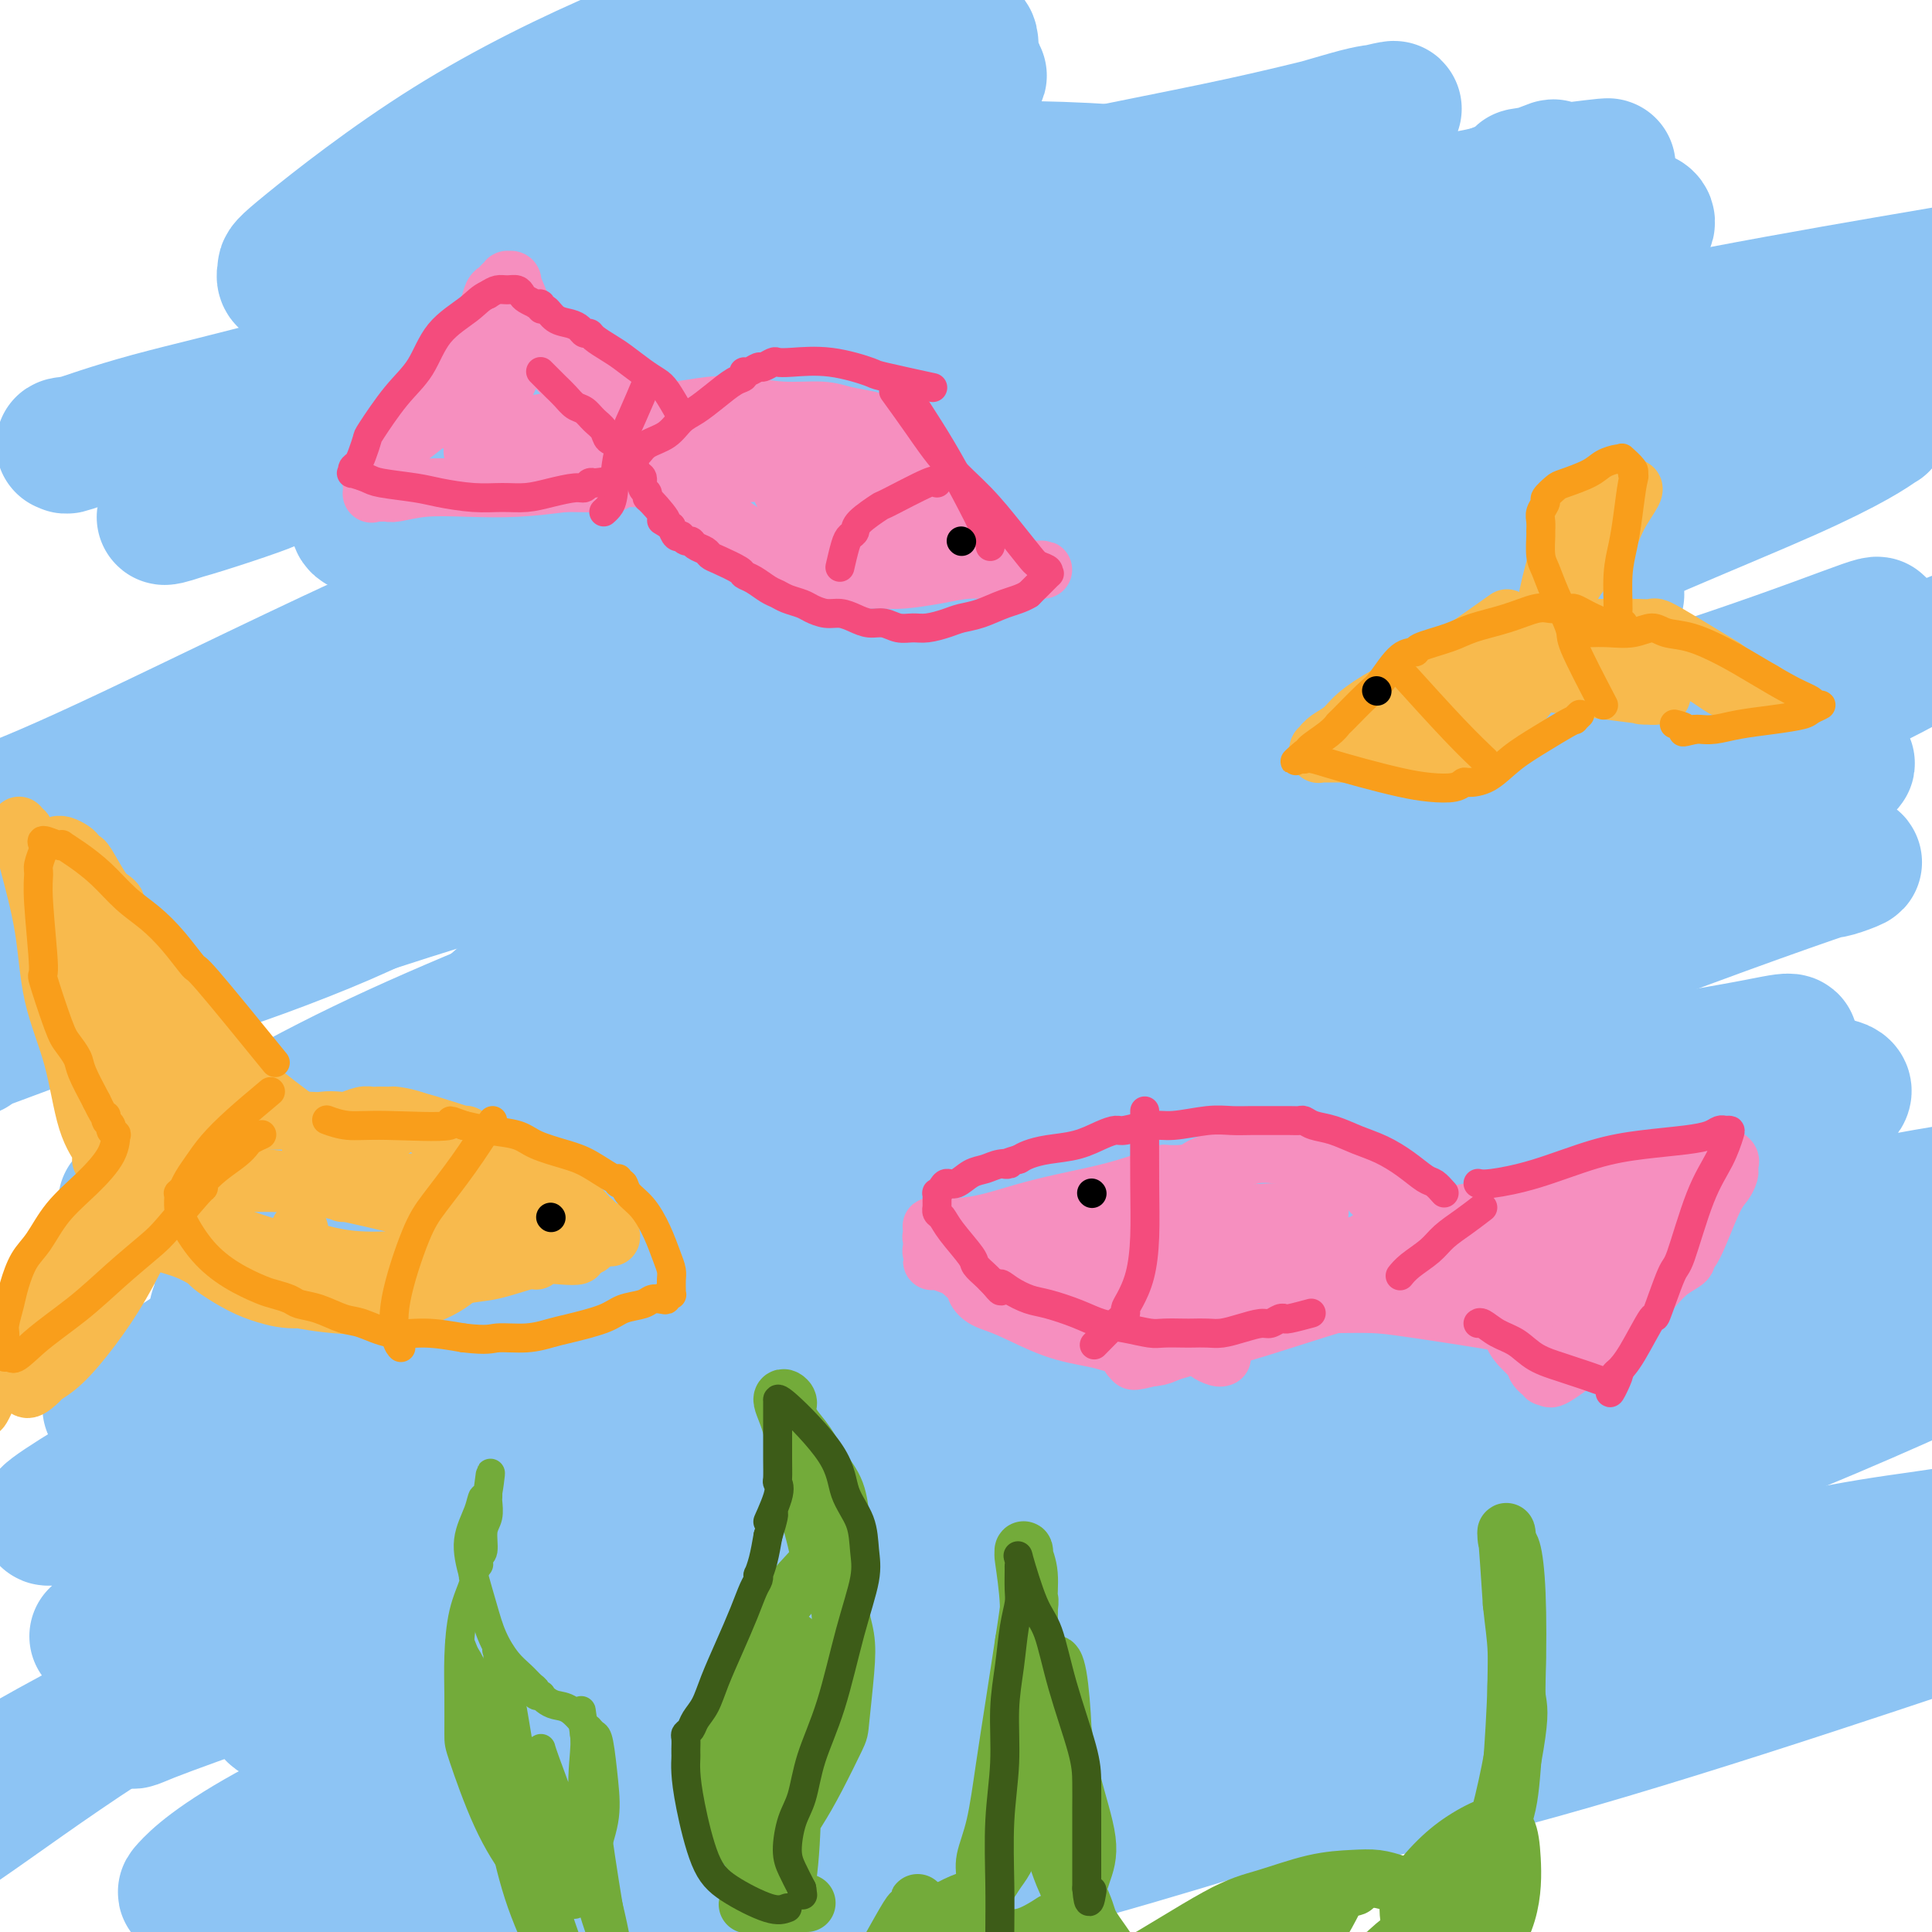 <svg viewBox='0 0 400 400' version='1.1' xmlns='http://www.w3.org/2000/svg' xmlns:xlink='http://www.w3.org/1999/xlink'><g fill='none' stroke='#8DC4F4' stroke-width='28' stroke-linecap='round' stroke-linejoin='round'><path d='M33,195c15.698,-8.439 31.395,-16.879 51,-27c19.605,-10.121 43.116,-21.924 59,-29c15.884,-7.076 24.140,-9.425 37,-14c12.860,-4.575 30.324,-11.375 48,-19c17.676,-7.625 35.565,-16.075 44,-20c8.435,-3.925 7.416,-3.323 7,-4c-0.416,-0.677 -0.229,-2.631 2,-4c2.229,-1.369 6.501,-2.153 -1,0c-7.501,2.153 -26.776,7.243 -47,13c-20.224,5.757 -41.399,12.181 -68,23c-26.601,10.819 -58.628,26.032 -76,32c-17.372,5.968 -20.090,2.690 -30,4c-9.910,1.310 -27.012,7.207 -38,11c-10.988,3.793 -15.860,5.482 -18,6c-2.140,0.518 -1.546,-0.134 -2,0c-0.454,0.134 -1.955,1.055 1,0c2.955,-1.055 10.366,-4.087 25,-11c14.634,-6.913 36.490,-17.706 57,-27c20.510,-9.294 39.673,-17.090 59,-25c19.327,-7.910 38.818,-15.935 57,-23c18.182,-7.065 35.054,-13.171 48,-18c12.946,-4.829 21.965,-8.382 27,-11c5.035,-2.618 6.084,-4.302 6,-5c-0.084,-0.698 -1.302,-0.411 -3,0c-1.698,0.411 -3.878,0.945 -21,5c-17.122,4.055 -49.187,11.630 -72,17c-22.813,5.370 -36.375,8.534 -51,12c-14.625,3.466 -30.312,7.233 -46,11'/><path d='M88,92c-36.016,8.396 -29.557,6.886 -32,8c-2.443,1.114 -13.789,4.853 -18,6c-4.211,1.147 -1.287,-0.299 -2,0c-0.713,0.299 -5.061,2.344 2,0c7.061,-2.344 25.532,-9.076 42,-16c16.468,-6.924 30.934,-14.042 47,-20c16.066,-5.958 33.734,-10.758 50,-16c16.266,-5.242 31.130,-10.926 45,-15c13.870,-4.074 26.744,-6.537 37,-9c10.256,-2.463 17.893,-4.928 22,-6c4.107,-1.072 4.685,-0.753 6,-1c1.315,-0.247 3.368,-1.059 -1,0c-4.368,1.059 -15.156,3.989 -29,7c-13.844,3.011 -30.743,6.103 -48,10c-17.257,3.897 -34.872,8.601 -52,13c-17.128,4.399 -33.771,8.495 -50,13c-16.229,4.505 -32.046,9.419 -45,13c-12.954,3.581 -23.045,5.829 -31,8c-7.955,2.171 -13.775,4.266 -16,5c-2.225,0.734 -0.855,0.106 -1,0c-0.145,-0.106 -1.804,0.308 0,0c1.804,-0.308 7.071,-1.340 17,-4c9.929,-2.660 24.519,-6.949 41,-11c16.481,-4.051 34.852,-7.864 53,-11c18.148,-3.136 36.073,-5.594 54,-8c17.927,-2.406 35.857,-4.758 52,-7c16.143,-2.242 30.500,-4.373 43,-6c12.500,-1.627 23.143,-2.751 30,-4c6.857,-1.249 9.929,-2.625 13,-4'/><path d='M317,37c30.170,-4.695 9.597,-1.932 2,-1c-7.597,0.932 -2.216,0.032 -1,0c1.216,-0.032 -1.732,0.805 0,0c1.732,-0.805 8.146,-3.252 -2,1c-10.146,4.252 -36.850,15.202 -49,20c-12.150,4.798 -9.744,3.444 -26,10c-16.256,6.556 -51.174,21.022 -76,32c-24.826,10.978 -39.562,18.468 -69,32c-29.438,13.532 -73.580,33.105 -93,44c-19.420,10.895 -14.120,13.113 -12,14c2.120,0.887 1.060,0.444 0,0'/><path d='M0,191c58.420,-25.856 116.840,-51.713 155,-67c38.160,-15.287 56.058,-20.005 79,-27c22.942,-6.995 50.926,-16.267 84,-24c33.074,-7.733 71.237,-13.927 89,-17c17.763,-3.073 15.127,-3.023 17,-3c1.873,0.023 8.255,0.021 13,-1c4.745,-1.021 7.852,-3.061 -1,1c-8.852,4.061 -29.661,14.223 -39,19c-9.339,4.777 -7.206,4.168 -35,13c-27.794,8.832 -85.516,27.105 -126,40c-40.484,12.895 -63.730,20.411 -90,30c-26.270,9.589 -55.565,21.252 -80,29c-24.435,7.748 -44.011,11.581 -56,17c-11.989,5.419 -16.389,12.423 -17,15c-0.611,2.577 2.569,0.725 1,1c-1.569,0.275 -7.887,2.677 2,-1c9.887,-3.677 35.979,-13.432 61,-22c25.021,-8.568 48.972,-15.947 74,-23c25.028,-7.053 51.134,-13.778 75,-20c23.866,-6.222 45.493,-11.941 63,-16c17.507,-4.059 30.892,-6.456 41,-8c10.108,-1.544 16.937,-2.233 21,-3c4.063,-0.767 5.360,-1.612 1,0c-4.360,1.612 -14.376,5.682 -33,12c-18.624,6.318 -45.856,14.884 -74,25c-28.144,10.116 -57.199,21.783 -83,32c-25.801,10.217 -48.349,18.986 -67,28c-18.651,9.014 -33.406,18.273 -41,23c-7.594,4.727 -8.027,4.922 -8,5c0.027,0.078 0.513,0.039 1,0'/><path d='M27,249c-0.557,2.267 22.051,-6.064 49,-15c26.949,-8.936 58.241,-18.477 90,-27c31.759,-8.523 63.987,-16.029 93,-23c29.013,-6.971 54.813,-13.406 76,-18c21.187,-4.594 37.761,-7.348 44,-8c6.239,-0.652 2.142,0.796 2,1c-0.142,0.204 3.672,-0.836 -13,5c-16.672,5.836 -53.831,18.550 -87,31c-33.169,12.450 -62.347,24.637 -91,36c-28.653,11.363 -56.781,21.901 -81,32c-24.219,10.099 -44.529,19.758 -62,29c-17.471,9.242 -32.105,18.065 -36,21c-3.895,2.935 2.948,-0.018 3,0c0.052,0.018 -6.686,3.009 2,0c8.686,-3.009 32.797,-12.016 59,-23c26.203,-10.984 54.497,-23.944 84,-36c29.503,-12.056 60.216,-23.206 88,-33c27.784,-9.794 52.640,-18.231 74,-25c21.360,-6.769 39.224,-11.871 48,-14c8.776,-2.129 8.464,-1.286 11,-2c2.536,-0.714 7.919,-2.987 -1,0c-8.919,2.987 -32.141,11.232 -57,21c-24.859,9.768 -51.355,21.060 -80,33c-28.645,11.940 -59.440,24.530 -87,37c-27.560,12.470 -51.884,24.822 -73,35c-21.116,10.178 -39.025,18.184 -48,23c-8.975,4.816 -9.015,6.442 -11,8c-1.985,1.558 -5.913,3.046 1,0c6.913,-3.046 24.669,-10.628 48,-22c23.331,-11.372 52.237,-26.535 82,-39c29.763,-12.465 60.381,-22.233 91,-32'/><path d='M245,244c28.450,-8.820 54.074,-14.871 74,-19c19.926,-4.129 34.154,-6.336 43,-8c8.846,-1.664 12.311,-2.785 4,2c-8.311,4.785 -28.399,15.477 -57,28c-28.601,12.523 -65.714,26.877 -89,36c-23.286,9.123 -32.744,13.016 -56,20c-23.256,6.984 -60.309,17.058 -95,31c-34.691,13.942 -67.019,31.751 -82,42c-14.981,10.249 -12.616,12.938 0,5c12.616,-7.938 35.481,-26.503 63,-40c27.519,-13.497 59.692,-21.926 98,-33c38.308,-11.074 82.753,-24.793 105,-31c22.247,-6.207 22.298,-4.902 49,-10c26.702,-5.098 80.055,-16.599 101,-20c20.945,-3.401 9.481,1.299 9,2c-0.481,0.701 10.022,-2.596 -5,1c-15.022,3.596 -55.569,14.086 -89,23c-33.431,8.914 -59.747,16.253 -89,25c-29.253,8.747 -61.443,18.903 -88,27c-26.557,8.097 -47.481,14.136 -61,19c-13.519,4.864 -19.631,8.552 -22,10c-2.369,1.448 -0.994,0.655 2,0c2.994,-0.655 7.607,-1.170 25,-5c17.393,-3.830 47.568,-10.973 78,-19c30.432,-8.027 61.122,-16.939 90,-24c28.878,-7.061 55.942,-12.270 79,-17c23.058,-4.730 42.108,-8.979 53,-10c10.892,-1.021 13.625,1.187 18,1c4.375,-0.187 10.393,-2.768 -4,3c-14.393,5.768 -49.196,19.884 -84,34'/><path d='M315,317c-25.186,9.291 -44.152,14.018 -71,22c-26.848,7.982 -61.577,19.220 -86,28c-24.423,8.780 -38.538,15.103 -46,19c-7.462,3.897 -8.269,5.369 -9,6c-0.731,0.631 -1.384,0.420 1,0c2.384,-0.420 7.807,-1.051 53,-13c45.193,-11.949 130.158,-35.218 177,-47c46.842,-11.782 55.561,-12.077 68,-14c12.439,-1.923 28.598,-5.473 35,-7c6.402,-1.527 3.046,-1.031 1,0c-2.046,1.031 -2.781,2.598 -24,10c-21.219,7.402 -62.923,20.638 -96,30c-33.077,9.362 -57.527,14.848 -81,21c-23.473,6.152 -45.969,12.969 -63,18c-17.031,5.031 -28.598,8.275 -32,10c-3.402,1.725 1.362,1.932 1,2c-0.362,0.068 -5.851,-0.004 4,-2c9.851,-1.996 35.042,-5.915 60,-12c24.958,-6.085 49.682,-14.335 73,-21c23.318,-6.665 45.228,-11.744 65,-17c19.772,-5.256 37.406,-10.688 47,-13c9.594,-2.312 11.148,-1.504 17,-3c5.852,-1.496 16.001,-5.297 -3,1c-19.001,6.297 -67.154,22.691 -100,31c-32.846,8.309 -50.386,8.533 -62,10c-11.614,1.467 -17.303,4.178 -37,9c-19.697,4.822 -53.403,11.757 -67,14c-13.597,2.243 -7.084,-0.204 -7,0c0.084,0.204 -6.262,3.058 2,-1c8.262,-4.058 31.131,-15.029 54,-26'/><path d='M189,372c22.871,-11.073 52.048,-25.257 80,-37c27.952,-11.743 54.679,-21.046 78,-30c23.321,-8.954 43.236,-17.560 57,-24c13.764,-6.440 21.377,-10.713 23,-12c1.623,-1.287 -2.743,0.412 -2,0c0.743,-0.412 6.597,-2.937 -21,3c-27.597,5.937 -88.644,20.335 -135,32c-46.356,11.665 -78.022,20.598 -97,25c-18.978,4.402 -25.267,4.272 -40,7c-14.733,2.728 -37.911,8.316 -51,11c-13.089,2.684 -16.090,2.466 -17,2c-0.910,-0.466 0.269,-1.181 2,-2c1.731,-0.819 4.012,-1.741 22,-9c17.988,-7.259 51.683,-20.856 83,-34c31.317,-13.144 60.257,-25.835 87,-37c26.743,-11.165 51.289,-20.803 70,-28c18.711,-7.197 31.589,-11.953 37,-15c5.411,-3.047 3.357,-4.383 4,-5c0.643,-0.617 3.982,-0.514 -3,1c-6.982,1.514 -24.286,4.438 -52,11c-27.714,6.562 -65.838,16.762 -101,26c-35.162,9.238 -67.361,17.513 -92,24c-24.639,6.487 -41.720,11.185 -54,15c-12.280,3.815 -19.761,6.747 -23,8c-3.239,1.253 -2.236,0.829 -1,-1c1.236,-1.829 2.704,-5.061 17,-13c14.296,-7.939 41.419,-20.583 88,-42c46.581,-21.417 112.620,-51.607 144,-65c31.380,-13.393 28.102,-9.991 40,-15c11.898,-5.009 38.971,-18.431 52,-25c13.029,-6.569 12.015,-6.284 11,-6'/><path d='M395,137c39.464,-17.557 14.624,-5.950 -5,1c-19.624,6.950 -34.033,9.242 -59,16c-24.967,6.758 -60.493,17.983 -104,33c-43.507,15.017 -94.996,33.828 -123,45c-28.004,11.172 -32.524,14.706 -36,17c-3.476,2.294 -5.907,3.348 -11,5c-5.093,1.652 -12.848,3.902 -2,-1c10.848,-4.902 40.299,-16.958 70,-29c29.701,-12.042 59.650,-24.071 89,-35c29.350,-10.929 58.099,-20.757 83,-29c24.901,-8.243 45.953,-14.901 61,-20c15.047,-5.099 24.089,-8.640 28,-10c3.911,-1.360 2.692,-0.539 2,0c-0.692,0.539 -0.858,0.798 -14,6c-13.142,5.202 -39.261,15.349 -69,27c-29.739,11.651 -63.100,24.808 -94,37c-30.900,12.192 -59.340,23.421 -82,34c-22.660,10.579 -39.541,20.510 -53,28c-13.459,7.490 -23.495,12.540 -27,14c-3.505,1.460 -0.480,-0.671 -1,-1c-0.520,-0.329 -4.586,1.144 4,-2c8.586,-3.144 29.826,-10.907 52,-20c22.174,-9.093 45.284,-19.518 69,-31c23.716,-11.482 48.037,-24.022 71,-35c22.963,-10.978 44.566,-20.394 62,-28c17.434,-7.606 30.699,-13.403 36,-16c5.301,-2.597 2.637,-1.995 2,-2c-0.637,-0.005 0.751,-0.617 -6,2c-6.751,2.617 -21.643,8.462 -46,19c-24.357,10.538 -58.178,25.769 -92,41'/><path d='M200,203c-40.997,18.254 -71.489,32.890 -95,44c-23.511,11.110 -40.039,18.695 -53,26c-12.961,7.305 -22.354,14.330 -26,17c-3.646,2.670 -1.546,0.987 -2,1c-0.454,0.013 -3.462,1.724 2,-2c5.462,-3.724 19.393,-12.881 35,-22c15.607,-9.119 32.889,-18.200 51,-28c18.111,-9.800 37.052,-20.319 58,-33c20.948,-12.681 43.904,-27.522 68,-42c24.096,-14.478 49.331,-28.592 73,-40c23.669,-11.408 45.772,-20.111 59,-26c13.228,-5.889 17.582,-8.966 19,-10c1.418,-1.034 -0.101,-0.025 0,0c0.101,0.025 1.822,-0.934 -1,0c-2.822,0.934 -10.188,3.761 -35,12c-24.812,8.239 -67.071,21.890 -91,30c-23.929,8.110 -29.528,10.680 -55,18c-25.472,7.320 -70.817,19.390 -96,27c-25.183,7.610 -30.206,10.759 -40,15c-9.794,4.241 -24.361,9.572 -30,11c-5.639,1.428 -2.349,-1.047 -3,-1c-0.651,0.047 -5.243,2.618 5,-3c10.243,-5.618 35.319,-19.424 59,-32c23.681,-12.576 45.965,-23.923 71,-37c25.035,-13.077 52.819,-27.883 76,-39c23.181,-11.117 41.759,-18.543 57,-25c15.241,-6.457 27.145,-11.943 32,-15c4.855,-3.057 2.662,-3.685 2,-4c-0.662,-0.315 0.206,-0.315 -3,0c-3.206,0.315 -10.488,0.947 -25,4c-14.512,3.053 -36.256,8.526 -58,14'/><path d='M254,63c-25.620,5.886 -46.669,11.601 -66,17c-19.331,5.399 -36.943,10.484 -53,15c-16.057,4.516 -30.560,8.465 -41,11c-10.440,2.535 -16.817,3.657 -19,3c-2.183,-0.657 -0.172,-3.093 0,-4c0.172,-0.907 -1.495,-0.286 4,-5c5.495,-4.714 18.152,-14.763 30,-23c11.848,-8.237 22.885,-14.662 39,-25c16.115,-10.338 37.307,-24.590 47,-31c9.693,-6.410 7.888,-4.977 7,-6c-0.888,-1.023 -0.859,-4.500 -1,-6c-0.141,-1.500 -0.451,-1.021 -4,0c-3.549,1.021 -10.335,2.584 -21,6c-10.665,3.416 -25.207,8.684 -39,14c-13.793,5.316 -26.836,10.680 -38,15c-11.164,4.320 -20.447,7.596 -27,10c-6.553,2.404 -10.376,3.936 -12,4c-1.624,0.064 -1.051,-1.338 -1,-2c0.051,-0.662 -0.421,-0.583 5,-5c5.421,-4.417 16.736,-13.332 29,-21c12.264,-7.668 25.479,-14.091 37,-19c11.521,-4.909 21.349,-8.305 27,-10c5.651,-1.695 7.126,-1.689 8,-2c0.874,-0.311 1.146,-0.938 0,0c-1.146,0.938 -3.710,3.439 -9,7c-5.290,3.561 -13.306,8.180 -22,13c-8.694,4.820 -18.067,9.841 -26,14c-7.933,4.159 -14.425,7.455 -19,10c-4.575,2.545 -7.232,4.339 -9,5c-1.768,0.661 -2.648,0.189 -3,0c-0.352,-0.189 -0.176,-0.094 0,0'/><path d='M77,48c-13.508,7.636 -3.279,2.224 1,0c4.279,-2.224 2.609,-1.262 7,-2c4.391,-0.738 14.843,-3.177 26,-5c11.157,-1.823 23.017,-3.031 37,-4c13.983,-0.969 30.088,-1.699 45,-2c14.912,-0.301 28.632,-0.173 42,1c13.368,1.173 26.384,3.393 37,5c10.616,1.607 18.832,2.602 24,5c5.168,2.398 7.287,6.197 8,8c0.713,1.803 0.020,1.608 -2,4c-2.020,2.392 -5.366,7.371 -18,19c-12.634,11.629 -34.556,29.909 -59,47c-24.444,17.091 -51.410,32.995 -73,47c-21.590,14.005 -37.803,26.112 -56,43c-18.197,16.888 -38.376,38.558 -46,48c-7.624,9.442 -2.691,6.655 -3,7c-0.309,0.345 -5.859,3.820 2,6c7.859,2.180 29.129,3.064 53,-1c23.871,-4.064 50.344,-13.075 76,-22c25.656,-8.925 50.494,-17.765 74,-26c23.506,-8.235 45.681,-15.867 58,-20c12.319,-4.133 14.784,-4.768 18,-6c3.216,-1.232 7.183,-3.062 10,-4c2.817,-0.938 4.484,-0.983 -6,4c-10.484,4.983 -33.120,14.996 -61,28c-27.880,13.004 -61.003,29.000 -91,44c-29.997,15.000 -56.869,29.006 -81,41c-24.131,11.994 -45.520,21.978 -57,29c-11.480,7.022 -13.052,11.083 -14,13c-0.948,1.917 -1.271,1.691 3,0c4.271,-1.691 13.135,-4.845 22,-8'/><path d='M53,347c20.054,-8.017 57.690,-24.061 91,-39c33.310,-14.939 62.293,-28.773 92,-41c29.707,-12.227 60.139,-22.848 84,-30c23.861,-7.152 41.150,-10.834 51,-12c9.850,-1.166 12.262,0.185 10,2c-2.262,1.815 -9.198,4.093 -20,9c-10.802,4.907 -25.471,12.441 -52,25c-26.529,12.559 -64.917,30.142 -99,46c-34.083,15.858 -63.861,29.993 -90,42c-26.139,12.007 -48.638,21.888 -62,29c-13.362,7.112 -17.586,11.455 -19,13c-1.414,1.545 -0.020,0.292 1,0c1.020,-0.292 1.664,0.378 21,-7c19.336,-7.378 57.364,-22.804 92,-37c34.636,-14.196 65.880,-27.161 96,-37c30.120,-9.839 59.114,-16.553 82,-22c22.886,-5.447 39.662,-9.627 46,-10c6.338,-0.373 2.238,3.060 4,3c1.762,-0.060 9.388,-3.613 -7,3c-16.388,6.613 -56.789,23.392 -92,37c-35.211,13.608 -65.233,24.044 -92,33c-26.767,8.956 -50.278,16.431 -69,23c-18.722,6.569 -32.656,12.230 -42,18c-9.344,5.770 -14.098,11.649 -16,14c-1.902,2.351 -0.951,1.176 0,0'/></g>
<g fill='none' stroke='#F68FBF' stroke-width='12' stroke-linecap='round' stroke-linejoin='round'><path d='M230,278c-1.021,-0.305 -2.043,-0.610 -4,-1c-1.957,-0.390 -4.850,-0.865 -8,-2c-3.150,-1.135 -6.556,-2.928 -9,-4c-2.444,-1.072 -3.924,-1.422 -5,-2c-1.076,-0.578 -1.746,-1.385 -2,-2c-0.254,-0.615 -0.093,-1.039 -1,-2c-0.907,-0.961 -2.884,-2.458 -4,-4c-1.116,-1.542 -1.371,-3.130 -2,-4c-0.629,-0.870 -1.632,-1.021 -2,-1c-0.368,0.021 -0.100,0.216 0,0c0.100,-0.216 0.031,-0.843 0,-1c-0.031,-0.157 -0.026,0.155 0,0c0.026,-0.155 0.073,-0.776 0,-1c-0.073,-0.224 -0.266,-0.052 0,0c0.266,0.052 0.990,-0.016 2,0c1.010,0.016 2.305,0.118 4,0c1.695,-0.118 3.788,-0.454 6,-1c2.212,-0.546 4.541,-1.301 7,-2c2.459,-0.699 5.047,-1.342 8,-2c2.953,-0.658 6.272,-1.331 9,-2c2.728,-0.669 4.864,-1.335 7,-2'/><path d='M236,245c7.586,-2.013 5.052,-2.046 5,-2c-0.052,0.046 2.379,0.171 4,0c1.621,-0.171 2.432,-0.638 3,-1c0.568,-0.362 0.894,-0.619 2,-1c1.106,-0.381 2.993,-0.887 4,-1c1.007,-0.113 1.134,0.166 2,0c0.866,-0.166 2.469,-0.777 4,-1c1.531,-0.223 2.989,-0.060 4,0c1.011,0.060 1.576,0.015 2,0c0.424,-0.015 0.706,-0.002 1,0c0.294,0.002 0.598,-0.008 1,0c0.402,0.008 0.901,0.033 1,0c0.099,-0.033 -0.203,-0.125 0,0c0.203,0.125 0.910,0.467 2,1c1.090,0.533 2.564,1.257 4,2c1.436,0.743 2.833,1.504 4,2c1.167,0.496 2.103,0.729 3,1c0.897,0.271 1.754,0.582 2,1c0.246,0.418 -0.119,0.942 0,1c0.119,0.058 0.723,-0.352 1,0c0.277,0.352 0.226,1.465 1,2c0.774,0.535 2.371,0.491 5,2c2.629,1.509 6.290,4.570 8,6c1.710,1.430 1.469,1.230 2,2c0.531,0.770 1.833,2.510 3,4c1.167,1.490 2.200,2.731 3,4c0.800,1.269 1.369,2.567 2,3c0.631,0.433 1.324,0.003 2,1c0.676,0.997 1.336,3.422 2,5c0.664,1.578 1.333,2.308 2,3c0.667,0.692 1.334,1.346 2,2'/><path d='M317,281c2.952,4.183 1.331,2.641 1,2c-0.331,-0.641 0.628,-0.382 1,0c0.372,0.382 0.156,0.887 0,1c-0.156,0.113 -0.252,-0.167 0,0c0.252,0.167 0.850,0.781 1,1c0.150,0.219 -0.149,0.044 0,0c0.149,-0.044 0.747,0.042 1,0c0.253,-0.042 0.160,-0.212 0,0c-0.160,0.212 -0.389,0.808 1,0c1.389,-0.808 4.394,-3.018 7,-5c2.606,-1.982 4.813,-3.736 7,-6c2.187,-2.264 4.354,-5.039 6,-7c1.646,-1.961 2.772,-3.109 4,-4c1.228,-0.891 2.559,-1.527 3,-2c0.441,-0.473 -0.009,-0.784 0,-1c0.009,-0.216 0.475,-0.338 1,-1c0.525,-0.662 1.107,-1.865 2,-4c0.893,-2.135 2.095,-5.202 3,-7c0.905,-1.798 1.512,-2.327 2,-3c0.488,-0.673 0.855,-1.491 1,-2c0.145,-0.509 0.066,-0.707 0,-1c-0.066,-0.293 -0.119,-0.679 0,-1c0.119,-0.321 0.410,-0.578 0,-1c-0.410,-0.422 -1.521,-1.011 -2,-1c-0.479,0.011 -0.324,0.622 -1,1c-0.676,0.378 -2.182,0.525 -4,1c-1.818,0.475 -3.948,1.279 -7,2c-3.052,0.721 -7.026,1.361 -11,2'/><path d='M333,245c-5.627,1.497 -8.195,2.240 -11,3c-2.805,0.760 -5.846,1.537 -9,2c-3.154,0.463 -6.422,0.610 -9,1c-2.578,0.390 -4.467,1.021 -8,2c-3.533,0.979 -8.709,2.307 -11,3c-2.291,0.693 -1.696,0.753 -2,1c-0.304,0.247 -1.508,0.682 -3,1c-1.492,0.318 -3.271,0.518 -5,1c-1.729,0.482 -3.406,1.246 -5,2c-1.594,0.754 -3.104,1.498 -5,2c-1.896,0.502 -4.177,0.761 -6,1c-1.823,0.239 -3.188,0.456 -5,1c-1.812,0.544 -4.072,1.413 -6,2c-1.928,0.587 -3.526,0.890 -5,1c-1.474,0.110 -2.825,0.027 -4,0c-1.175,-0.027 -2.174,0.004 -3,0c-0.826,-0.004 -1.479,-0.042 -2,0c-0.521,0.042 -0.909,0.166 -2,0c-1.091,-0.166 -2.883,-0.620 -5,-1c-2.117,-0.380 -4.557,-0.684 -7,-1c-2.443,-0.316 -4.889,-0.643 -7,-1c-2.111,-0.357 -3.886,-0.745 -6,-1c-2.114,-0.255 -4.568,-0.378 -7,-1c-2.432,-0.622 -4.841,-1.742 -6,-2c-1.159,-0.258 -1.066,0.345 -1,0c0.066,-0.345 0.106,-1.637 0,-2c-0.106,-0.363 -0.358,0.202 0,0c0.358,-0.202 1.327,-1.170 4,-2c2.673,-0.830 7.049,-1.523 10,-2c2.951,-0.477 4.475,-0.739 6,-1'/><path d='M213,254c8.732,-0.857 22.561,-1.498 32,-2c9.439,-0.502 14.488,-0.865 18,-1c3.512,-0.135 5.488,-0.040 7,0c1.512,0.040 2.560,0.027 3,0c0.440,-0.027 0.270,-0.068 0,0c-0.270,0.068 -0.642,0.244 -3,1c-2.358,0.756 -6.702,2.090 -11,3c-4.298,0.910 -8.552,1.395 -13,2c-4.448,0.605 -9.092,1.329 -13,2c-3.908,0.671 -7.082,1.290 -10,2c-2.918,0.710 -5.581,1.511 -7,2c-1.419,0.489 -1.594,0.666 -2,1c-0.406,0.334 -1.044,0.825 -1,1c0.044,0.175 0.771,0.032 1,0c0.229,-0.032 -0.038,0.046 0,0c0.038,-0.046 0.383,-0.216 1,0c0.617,0.216 1.508,0.818 3,1c1.492,0.182 3.585,-0.054 5,0c1.415,0.054 2.150,0.399 4,0c1.850,-0.399 4.814,-1.543 6,-2c1.186,-0.457 0.593,-0.229 0,0'/><path d='M253,281c-0.207,0.087 -0.414,0.173 -1,0c-0.586,-0.173 -1.552,-0.606 -2,-1c-0.448,-0.394 -0.379,-0.750 -1,-1c-0.621,-0.250 -1.932,-0.396 -3,-1c-1.068,-0.604 -1.893,-1.668 -3,-2c-1.107,-0.332 -2.496,0.069 -4,0c-1.504,-0.069 -3.125,-0.606 -5,-1c-1.875,-0.394 -4.005,-0.645 -6,-1c-1.995,-0.355 -3.853,-0.814 -5,-1c-1.147,-0.186 -1.581,-0.100 -2,0c-0.419,0.100 -0.821,0.215 -1,0c-0.179,-0.215 -0.133,-0.761 0,-1c0.133,-0.239 0.353,-0.172 0,0c-0.353,0.172 -1.279,0.450 0,0c1.279,-0.450 4.763,-1.626 6,-2c1.237,-0.374 0.226,0.054 3,0c2.774,-0.054 9.331,-0.592 12,-1c2.669,-0.408 1.449,-0.687 4,-1c2.551,-0.313 8.872,-0.661 13,-1c4.128,-0.339 6.064,-0.670 8,-1'/><path d='M266,266c8.578,-1.509 7.024,-1.780 8,-2c0.976,-0.220 4.483,-0.388 7,-1c2.517,-0.612 4.044,-1.669 6,-2c1.956,-0.331 4.340,0.065 6,0c1.660,-0.065 2.597,-0.591 4,-1c1.403,-0.409 3.273,-0.701 5,-1c1.727,-0.299 3.310,-0.606 5,-1c1.690,-0.394 3.487,-0.875 5,-1c1.513,-0.125 2.740,0.106 4,0c1.260,-0.106 2.551,-0.550 4,-1c1.449,-0.450 3.057,-0.905 4,-1c0.943,-0.095 1.222,0.171 2,0c0.778,-0.171 2.055,-0.778 3,-1c0.945,-0.222 1.559,-0.060 2,0c0.441,0.060 0.711,0.016 1,0c0.289,-0.016 0.598,-0.005 1,0c0.402,0.005 0.896,0.002 1,0c0.104,-0.002 -0.181,-0.004 0,0c0.181,0.004 0.827,0.015 1,0c0.173,-0.015 -0.128,-0.056 0,0c0.128,0.056 0.684,0.208 1,0c0.316,-0.208 0.394,-0.777 0,0c-0.394,0.777 -1.258,2.901 -2,5c-0.742,2.099 -1.362,4.174 -2,6c-0.638,1.826 -1.295,3.404 -2,5c-0.705,1.596 -1.457,3.211 -2,4c-0.543,0.789 -0.877,0.751 -1,1c-0.123,0.249 -0.035,0.785 0,1c0.035,0.215 0.018,0.107 0,0'/><path d='M327,276c-1.253,3.629 -0.385,1.702 0,1c0.385,-0.702 0.286,-0.179 0,0c-0.286,0.179 -0.760,0.013 -1,0c-0.240,-0.013 -0.245,0.126 -1,0c-0.755,-0.126 -2.259,-0.517 -4,-1c-1.741,-0.483 -3.721,-1.058 -9,-2c-5.279,-0.942 -13.859,-2.252 -19,-3c-5.141,-0.748 -6.842,-0.934 -9,-1c-2.158,-0.066 -4.772,-0.012 -7,0c-2.228,0.012 -4.068,-0.019 -6,0c-1.932,0.019 -3.954,0.088 -5,0c-1.046,-0.088 -1.115,-0.333 -2,0c-0.885,0.333 -2.586,1.245 -4,2c-1.414,0.755 -2.541,1.355 -4,2c-1.459,0.645 -3.249,1.336 -5,2c-1.751,0.664 -3.463,1.302 -5,2c-1.537,0.698 -2.900,1.455 -4,2c-1.100,0.545 -1.936,0.878 -3,1c-1.064,0.122 -2.357,0.033 -3,0c-0.643,-0.033 -0.635,-0.009 -1,0c-0.365,0.009 -1.104,0.003 -1,0c0.104,-0.003 1.052,-0.001 2,0'/><path d='M236,281c-3.868,1.660 1.462,0.310 6,-1c4.538,-1.310 8.284,-2.581 10,-3c1.716,-0.419 1.401,0.015 5,-1c3.599,-1.015 11.112,-3.479 16,-5c4.888,-1.521 7.150,-2.099 10,-3c2.850,-0.901 6.286,-2.125 9,-3c2.714,-0.875 4.704,-1.402 7,-2c2.296,-0.598 4.896,-1.269 7,-2c2.104,-0.731 3.712,-1.523 5,-2c1.288,-0.477 2.256,-0.640 3,-1c0.744,-0.360 1.264,-0.919 2,-1c0.736,-0.081 1.689,0.314 3,0c1.311,-0.314 2.981,-1.337 4,-2c1.019,-0.663 1.386,-0.966 2,-1c0.614,-0.034 1.473,0.202 2,0c0.527,-0.202 0.720,-0.842 1,-1c0.280,-0.158 0.645,0.166 1,0c0.355,-0.166 0.698,-0.821 1,-1c0.302,-0.179 0.562,0.120 1,0c0.438,-0.120 1.055,-0.658 2,-1c0.945,-0.342 2.219,-0.488 3,-1c0.781,-0.512 1.070,-1.391 2,-2c0.930,-0.609 2.501,-0.948 3,-1c0.499,-0.052 -0.076,0.183 0,0c0.076,-0.183 0.802,-0.784 1,-1c0.198,-0.216 -0.133,-0.048 0,0c0.133,0.048 0.728,-0.026 1,0c0.272,0.026 0.221,0.150 0,1c-0.221,0.850 -0.610,2.425 -1,4'/><path d='M342,251c-0.545,2.473 -2.408,6.655 -4,10c-1.592,3.345 -2.912,5.852 -4,8c-1.088,2.148 -1.945,3.936 -3,5c-1.055,1.064 -2.308,1.403 -3,2c-0.692,0.597 -0.824,1.450 -1,2c-0.176,0.550 -0.397,0.796 0,-1c0.397,-1.796 1.413,-5.634 2,-9c0.587,-3.366 0.746,-6.261 1,-8c0.254,-1.739 0.602,-2.323 1,-3c0.398,-0.677 0.847,-1.445 1,-2c0.153,-0.555 0.009,-0.895 0,-1c-0.009,-0.105 0.117,0.026 0,0c-0.117,-0.026 -0.477,-0.209 -1,0c-0.523,0.209 -1.209,0.810 -3,2c-1.791,1.190 -4.686,2.968 -6,4c-1.314,1.032 -1.046,1.316 -2,3c-0.954,1.684 -3.130,4.767 -4,6c-0.870,1.233 -0.435,0.617 0,0'/><path d='M130,88c0.440,0.091 0.879,0.182 1,0c0.121,-0.182 -0.077,-0.636 0,-1c0.077,-0.364 0.430,-0.637 1,-1c0.570,-0.363 1.356,-0.816 2,-1c0.644,-0.184 1.144,-0.098 2,0c0.856,0.098 2.066,0.207 4,0c1.934,-0.207 4.592,-0.732 7,-1c2.408,-0.268 4.567,-0.279 7,0c2.433,0.279 5.138,0.848 8,1c2.862,0.152 5.879,-0.113 8,0c2.121,0.113 3.347,0.606 5,1c1.653,0.394 3.732,0.690 5,1c1.268,0.310 1.723,0.634 2,1c0.277,0.366 0.374,0.775 1,1c0.626,0.225 1.782,0.265 3,1c1.218,0.735 2.500,2.164 4,4c1.500,1.836 3.219,4.078 5,6c1.781,1.922 3.625,3.523 5,5c1.375,1.477 2.280,2.829 3,4c0.720,1.171 1.255,2.159 2,3c0.745,0.841 1.701,1.534 2,2c0.299,0.466 -0.057,0.705 0,1c0.057,0.295 0.529,0.648 1,1'/><path d='M208,116c4.331,4.425 1.158,0.989 0,0c-1.158,-0.989 -0.303,0.470 0,1c0.303,0.530 0.053,0.133 0,0c-0.053,-0.133 0.092,-0.001 0,0c-0.092,0.001 -0.422,-0.129 -1,0c-0.578,0.129 -1.405,0.517 -3,0c-1.595,-0.517 -3.959,-1.938 -6,-3c-2.041,-1.062 -3.760,-1.765 -6,-3c-2.240,-1.235 -5.002,-3.003 -7,-4c-1.998,-0.997 -3.232,-1.225 -5,-2c-1.768,-0.775 -4.069,-2.098 -6,-3c-1.931,-0.902 -3.491,-1.382 -5,-2c-1.509,-0.618 -2.967,-1.373 -4,-2c-1.033,-0.627 -1.641,-1.127 -3,-2c-1.359,-0.873 -3.470,-2.118 -5,-3c-1.530,-0.882 -2.481,-1.401 -4,-2c-1.519,-0.599 -3.608,-1.277 -5,-2c-1.392,-0.723 -2.087,-1.489 -3,-2c-0.913,-0.511 -2.045,-0.766 -3,-1c-0.955,-0.234 -1.735,-0.448 -3,-1c-1.265,-0.552 -3.016,-1.444 -4,-2c-0.984,-0.556 -1.202,-0.778 -2,-1c-0.798,-0.222 -2.176,-0.444 -3,-1c-0.824,-0.556 -1.092,-1.444 -2,-2c-0.908,-0.556 -2.454,-0.778 -4,-1'/><path d='M124,78c-13.083,-6.437 -5.789,-3.030 -4,-2c1.789,1.030 -1.925,-0.316 -4,-1c-2.075,-0.684 -2.509,-0.705 -3,-1c-0.491,-0.295 -1.039,-0.864 -2,-1c-0.961,-0.136 -2.334,0.160 -3,0c-0.666,-0.160 -0.626,-0.775 -1,-1c-0.374,-0.225 -1.162,-0.061 -2,0c-0.838,0.061 -1.726,0.020 -2,0c-0.274,-0.020 0.066,-0.019 0,0c-0.066,0.019 -0.538,0.055 -1,0c-0.462,-0.055 -0.913,-0.200 -1,0c-0.087,0.200 0.191,0.744 0,1c-0.191,0.256 -0.852,0.222 -2,1c-1.148,0.778 -2.784,2.366 -4,4c-1.216,1.634 -2.013,3.312 -3,5c-0.987,1.688 -2.163,3.385 -4,5c-1.837,1.615 -4.335,3.149 -6,5c-1.665,1.851 -2.499,4.020 -3,5c-0.501,0.980 -0.671,0.770 -1,1c-0.329,0.230 -0.818,0.899 -1,1c-0.182,0.101 -0.056,-0.365 0,0c0.056,0.365 0.043,1.563 0,2c-0.043,0.437 -0.115,0.113 0,0c0.115,-0.113 0.417,-0.016 1,0c0.583,0.016 1.446,-0.047 2,0c0.554,0.047 0.798,0.206 2,0c1.202,-0.206 3.364,-0.777 6,-1c2.636,-0.223 5.748,-0.099 9,0c3.252,0.099 6.643,0.171 10,0c3.357,-0.171 6.678,-0.586 10,-1'/><path d='M117,100c8.398,0.065 9.394,0.228 10,0c0.606,-0.228 0.824,-0.846 2,-1c1.176,-0.154 3.312,0.154 6,0c2.688,-0.154 5.929,-0.772 8,-1c2.071,-0.228 2.974,-0.065 4,0c1.026,0.065 2.176,0.031 3,0c0.824,-0.031 1.323,-0.061 2,0c0.677,0.061 1.532,0.212 3,0c1.468,-0.212 3.548,-0.789 5,-1c1.452,-0.211 2.277,-0.057 3,0c0.723,0.057 1.345,0.015 2,0c0.655,-0.015 1.342,-0.004 2,0c0.658,0.004 1.285,0.001 2,0c0.715,-0.001 1.517,0.000 2,0c0.483,-0.000 0.646,-0.003 1,0c0.354,0.003 0.899,0.010 1,0c0.101,-0.010 -0.242,-0.037 0,0c0.242,0.037 1.071,0.136 1,0c-0.071,-0.136 -1.040,-0.509 -3,-1c-1.960,-0.491 -4.912,-1.102 -8,-2c-3.088,-0.898 -6.312,-2.084 -10,-3c-3.688,-0.916 -7.839,-1.562 -11,-2c-3.161,-0.438 -5.332,-0.668 -8,-1c-2.668,-0.332 -5.834,-0.768 -9,-1c-3.166,-0.232 -6.332,-0.261 -9,0c-2.668,0.261 -4.839,0.812 -7,1c-2.161,0.188 -4.313,0.012 -6,0c-1.687,-0.012 -2.911,0.139 -4,0c-1.089,-0.139 -2.045,-0.570 -3,-1'/><path d='M96,87c-7.585,-0.327 -3.549,-0.144 -2,0c1.549,0.144 0.611,0.249 0,0c-0.611,-0.249 -0.897,-0.853 -1,-1c-0.103,-0.147 -0.025,0.161 0,0c0.025,-0.161 -0.004,-0.792 0,-1c0.004,-0.208 0.039,0.006 0,0c-0.039,-0.006 -0.153,-0.233 0,-1c0.153,-0.767 0.572,-2.074 1,-3c0.428,-0.926 0.864,-1.472 1,-2c0.136,-0.528 -0.027,-1.038 0,-2c0.027,-0.962 0.245,-2.376 1,-4c0.755,-1.624 2.048,-3.458 3,-5c0.952,-1.542 1.562,-2.792 2,-4c0.438,-1.208 0.705,-2.375 1,-3c0.295,-0.625 0.619,-0.707 1,-1c0.381,-0.293 0.819,-0.796 1,-1c0.181,-0.204 0.105,-0.108 0,0c-0.105,0.108 -0.238,0.229 0,0c0.238,-0.229 0.848,-0.808 1,-1c0.152,-0.192 -0.154,0.003 0,0c0.154,-0.003 0.767,-0.205 1,0c0.233,0.205 0.086,0.818 0,1c-0.086,0.182 -0.110,-0.066 0,0c0.110,0.066 0.355,0.448 1,2c0.645,1.552 1.689,4.275 3,7c1.311,2.725 2.890,5.451 5,8c2.110,2.549 4.751,4.920 7,7c2.249,2.080 4.105,3.868 5,5c0.895,1.132 0.827,1.609 1,2c0.173,0.391 0.586,0.695 1,1'/><path d='M129,91c3.815,4.950 0.854,1.325 0,0c-0.854,-1.325 0.401,-0.351 0,0c-0.401,0.351 -2.457,0.080 -5,0c-2.543,-0.080 -5.574,0.030 -8,0c-2.426,-0.030 -4.247,-0.201 -7,0c-2.753,0.201 -6.437,0.775 -8,1c-1.563,0.225 -1.003,0.100 -1,0c0.003,-0.100 -0.550,-0.176 -1,0c-0.450,0.176 -0.798,0.603 -1,1c-0.202,0.397 -0.258,0.765 0,0c0.258,-0.765 0.828,-2.664 2,-5c1.172,-2.336 2.944,-5.109 4,-7c1.056,-1.891 1.397,-2.898 2,-4c0.603,-1.102 1.469,-2.298 2,-3c0.531,-0.702 0.727,-0.910 1,-1c0.273,-0.090 0.625,-0.062 1,0c0.375,0.062 0.775,0.157 1,0c0.225,-0.157 0.277,-0.568 1,0c0.723,0.568 2.118,2.114 4,4c1.882,1.886 4.252,4.110 7,6c2.748,1.890 5.874,3.445 9,5'/><path d='M132,88c4.987,3.153 6.955,3.536 9,4c2.045,0.464 4.166,1.010 6,2c1.834,0.990 3.381,2.426 4,3c0.619,0.574 0.309,0.287 0,0'/><path d='M132,93c0.726,0.930 1.452,1.860 3,3c1.548,1.140 3.918,2.490 6,4c2.082,1.510 3.875,3.179 6,5c2.125,1.821 4.583,3.794 8,6c3.417,2.206 7.795,4.644 11,6c3.205,1.356 5.238,1.631 7,2c1.762,0.369 3.251,0.831 4,1c0.749,0.169 0.756,0.046 1,0c0.244,-0.046 0.724,-0.015 1,0c0.276,0.015 0.347,0.014 1,0c0.653,-0.014 1.886,-0.042 3,0c1.114,0.042 2.108,0.155 4,0c1.892,-0.155 4.682,-0.577 7,-1c2.318,-0.423 4.165,-0.845 6,-1c1.835,-0.155 3.657,-0.041 5,0c1.343,0.041 2.206,0.011 3,0c0.794,-0.011 1.519,-0.003 2,0c0.481,0.003 0.716,0.001 1,0c0.284,-0.001 0.615,-0.000 1,0c0.385,0.000 0.824,0.000 1,0c0.176,-0.000 0.088,-0.000 0,0'/><path d='M213,118c5.670,-0.237 1.843,0.169 0,0c-1.843,-0.169 -1.704,-0.913 -2,-1c-0.296,-0.087 -1.026,0.484 -3,0c-1.974,-0.484 -5.191,-2.021 -8,-3c-2.809,-0.979 -5.210,-1.399 -8,-2c-2.790,-0.601 -5.970,-1.381 -9,-2c-3.030,-0.619 -5.911,-1.076 -9,-2c-3.089,-0.924 -6.387,-2.315 -8,-3c-1.613,-0.685 -1.543,-0.663 -2,-1c-0.457,-0.337 -1.442,-1.031 -2,-2c-0.558,-0.969 -0.689,-2.213 -1,-3c-0.311,-0.787 -0.800,-1.118 -1,-2c-0.200,-0.882 -0.109,-2.317 0,-3c0.109,-0.683 0.235,-0.616 0,-1c-0.235,-0.384 -0.833,-1.219 0,-1c0.833,0.219 3.095,1.491 4,2c0.905,0.509 0.452,0.254 0,0'/><path d='M177,96c3.524,2.625 7.048,5.250 11,8c3.952,2.750 8.333,5.625 11,8c2.667,2.375 3.619,4.250 4,5c0.381,0.750 0.190,0.375 0,0'/></g>
<g fill='none' stroke='#F44C7D' stroke-width='6' stroke-linecap='round' stroke-linejoin='round'><path d='M299,247c-0.708,-0.802 -1.416,-1.604 -2,-2c-0.584,-0.396 -1.044,-0.386 -2,-1c-0.956,-0.614 -2.409,-1.852 -4,-3c-1.591,-1.148 -3.319,-2.206 -5,-3c-1.681,-0.794 -3.315,-1.323 -5,-2c-1.685,-0.677 -3.423,-1.502 -5,-2c-1.577,-0.498 -2.995,-0.669 -4,-1c-1.005,-0.331 -1.598,-0.821 -2,-1c-0.402,-0.179 -0.613,-0.048 -1,0c-0.387,0.048 -0.950,0.012 -2,0c-1.050,-0.012 -2.587,0.001 -4,0c-1.413,-0.001 -2.701,-0.015 -4,0c-1.299,0.015 -2.611,0.061 -4,0c-1.389,-0.061 -2.857,-0.227 -5,0c-2.143,0.227 -4.960,0.847 -7,1c-2.040,0.153 -3.303,-0.163 -5,0c-1.697,0.163 -3.829,0.803 -5,1c-1.171,0.197 -1.381,-0.049 -2,0c-0.619,0.049 -1.646,0.394 -3,1c-1.354,0.606 -3.033,1.472 -5,2c-1.967,0.528 -4.222,0.719 -6,1c-1.778,0.281 -3.079,0.652 -4,1c-0.921,0.348 -1.460,0.674 -2,1'/><path d='M211,240c-4.547,1.324 -2.415,1.133 -2,1c0.415,-0.133 -0.887,-0.208 -2,0c-1.113,0.208 -2.038,0.699 -3,1c-0.962,0.301 -1.960,0.410 -3,1c-1.040,0.590 -2.121,1.660 -3,2c-0.879,0.340 -1.556,-0.048 -2,0c-0.444,0.048 -0.655,0.534 -1,1c-0.345,0.466 -0.825,0.914 -1,1c-0.175,0.086 -0.047,-0.188 0,0c0.047,0.188 0.013,0.839 0,1c-0.013,0.161 -0.003,-0.168 0,0c0.003,0.168 0.000,0.833 0,1c-0.000,0.167 0.003,-0.163 0,0c-0.003,0.163 -0.011,0.821 0,1c0.011,0.179 0.042,-0.121 0,0c-0.042,0.121 -0.157,0.661 0,1c0.157,0.339 0.585,0.476 1,1c0.415,0.524 0.818,1.436 2,3c1.182,1.564 3.143,3.781 4,5c0.857,1.219 0.611,1.440 1,2c0.389,0.560 1.412,1.458 2,2c0.588,0.542 0.739,0.726 1,1c0.261,0.274 0.630,0.637 1,1'/><path d='M206,266c2.015,2.599 1.052,0.597 1,0c-0.052,-0.597 0.806,0.211 2,1c1.194,0.789 2.723,1.559 4,2c1.277,0.441 2.303,0.553 4,1c1.697,0.447 4.066,1.230 6,2c1.934,0.770 3.432,1.527 5,2c1.568,0.473 3.206,0.663 5,1c1.794,0.337 3.744,0.822 5,1c1.256,0.178 1.819,0.048 3,0c1.181,-0.048 2.979,-0.016 4,0c1.021,0.016 1.264,0.014 2,0c0.736,-0.014 1.965,-0.041 3,0c1.035,0.041 1.878,0.151 3,0c1.122,-0.151 2.525,-0.562 4,-1c1.475,-0.438 3.022,-0.902 4,-1c0.978,-0.098 1.386,0.171 2,0c0.614,-0.171 1.433,-0.782 2,-1c0.567,-0.218 0.881,-0.045 1,0c0.119,0.045 0.042,-0.040 0,0c-0.042,0.040 -0.050,0.203 1,0c1.050,-0.203 3.157,-0.772 4,-1c0.843,-0.228 0.421,-0.114 0,0'/><path d='M307,250c-1.300,0.999 -2.601,1.998 -4,3c-1.399,1.002 -2.897,2.006 -4,3c-1.103,0.994 -1.811,1.978 -3,3c-1.189,1.022 -2.859,2.083 -4,3c-1.141,0.917 -1.755,1.691 -2,2c-0.245,0.309 -0.123,0.155 0,0'/><path d='M306,245c0.548,0.120 1.097,0.239 3,0c1.903,-0.239 5.161,-0.837 9,-2c3.839,-1.163 8.261,-2.890 12,-4c3.739,-1.110 6.796,-1.604 10,-2c3.204,-0.396 6.556,-0.695 9,-1c2.444,-0.305 3.979,-0.618 5,-1c1.021,-0.382 1.529,-0.834 2,-1c0.471,-0.166 0.906,-0.045 1,0c0.094,0.045 -0.154,0.013 0,0c0.154,-0.013 0.711,-0.006 1,0c0.289,0.006 0.311,0.011 0,1c-0.311,0.989 -0.956,2.961 -2,5c-1.044,2.039 -2.487,4.144 -4,8c-1.513,3.856 -3.098,9.463 -4,12c-0.902,2.537 -1.123,2.006 -2,4c-0.877,1.994 -2.410,6.514 -3,8c-0.590,1.486 -0.236,-0.061 -1,1c-0.764,1.061 -2.647,4.732 -4,7c-1.353,2.268 -2.177,3.134 -3,4'/><path d='M335,284c-3.344,7.978 -0.704,2.922 0,1c0.704,-1.922 -0.529,-0.711 -1,0c-0.471,0.711 -0.180,0.923 0,1c0.180,0.077 0.250,0.018 0,0c-0.250,-0.018 -0.819,0.006 -1,0c-0.181,-0.006 0.025,-0.043 0,0c-0.025,0.043 -0.281,0.164 -1,0c-0.719,-0.164 -1.899,-0.614 -3,-1c-1.101,-0.386 -2.121,-0.708 -3,-1c-0.879,-0.292 -1.615,-0.555 -3,-1c-1.385,-0.445 -3.418,-1.072 -5,-2c-1.582,-0.928 -2.711,-2.158 -4,-3c-1.289,-0.842 -2.737,-1.298 -4,-2c-1.263,-0.702 -2.340,-1.651 -3,-2c-0.660,-0.349 -0.903,-0.100 -1,0c-0.097,0.100 -0.049,0.050 0,0'/><path d='M237,230c-0.016,5.300 -0.033,10.600 0,15c0.033,4.400 0.115,7.900 0,11c-0.115,3.100 -0.427,5.801 -1,8c-0.573,2.199 -1.408,3.896 -2,5c-0.592,1.104 -0.940,1.613 -1,2c-0.060,0.387 0.170,0.650 0,1c-0.170,0.350 -0.738,0.787 -2,2c-1.262,1.213 -3.218,3.204 -4,4c-0.782,0.796 -0.391,0.398 0,0'/><path d='M194,100c0.031,-0.443 0.062,-0.886 -2,0c-2.062,0.886 -6.216,3.102 -8,4c-1.784,0.898 -1.199,0.479 -2,1c-0.801,0.521 -2.989,1.983 -4,3c-1.011,1.017 -0.846,1.590 -1,2c-0.154,0.410 -0.629,0.656 -1,1c-0.371,0.344 -0.638,0.785 -1,2c-0.362,1.215 -0.818,3.204 -1,4c-0.182,0.796 -0.091,0.398 0,0'/><path d='M185,81c1.605,2.218 3.211,4.436 5,7c1.789,2.564 3.763,5.475 6,8c2.237,2.525 4.737,4.665 7,7c2.263,2.335 4.290,4.865 6,7c1.710,2.135 3.102,3.876 4,5c0.898,1.124 1.301,1.633 2,2c0.699,0.367 1.692,0.593 2,1c0.308,0.407 -0.071,0.994 0,1c0.071,0.006 0.592,-0.570 0,0c-0.592,0.570 -2.296,2.285 -4,4'/><path d='M213,123c-1.504,0.964 -3.263,1.372 -5,2c-1.737,0.628 -3.451,1.474 -5,2c-1.549,0.526 -2.932,0.730 -4,1c-1.068,0.270 -1.822,0.604 -3,1c-1.178,0.396 -2.780,0.853 -4,1c-1.220,0.147 -2.059,-0.016 -3,0c-0.941,0.016 -1.984,0.210 -3,0c-1.016,-0.210 -2.004,-0.826 -3,-1c-0.996,-0.174 -2.000,0.094 -3,0c-1.000,-0.094 -1.996,-0.550 -3,-1c-1.004,-0.450 -2.016,-0.894 -3,-1c-0.984,-0.106 -1.940,0.126 -3,0c-1.060,-0.126 -2.222,-0.610 -3,-1c-0.778,-0.390 -1.170,-0.686 -2,-1c-0.830,-0.314 -2.097,-0.648 -3,-1c-0.903,-0.352 -1.444,-0.723 -2,-1c-0.556,-0.277 -1.129,-0.459 -2,-1c-0.871,-0.541 -2.040,-1.440 -3,-2c-0.960,-0.560 -1.709,-0.780 -2,-1c-0.291,-0.220 -0.123,-0.440 -1,-1c-0.877,-0.560 -2.798,-1.461 -4,-2c-1.202,-0.539 -1.684,-0.718 -2,-1c-0.316,-0.282 -0.467,-0.668 -1,-1c-0.533,-0.332 -1.448,-0.611 -2,-1c-0.552,-0.389 -0.739,-0.887 -1,-1c-0.261,-0.113 -0.595,0.160 -1,0c-0.405,-0.160 -0.882,-0.754 -1,-1c-0.118,-0.246 0.122,-0.143 0,0c-0.122,0.143 -0.606,0.327 -1,0c-0.394,-0.327 -0.697,-1.163 -1,-2'/><path d='M139,109c-3.775,-2.317 -1.212,-0.609 -1,-1c0.212,-0.391 -1.928,-2.882 -3,-4c-1.072,-1.118 -1.075,-0.862 -1,-1c0.075,-0.138 0.228,-0.670 0,-1c-0.228,-0.330 -0.839,-0.458 -1,-1c-0.161,-0.542 0.127,-1.497 0,-2c-0.127,-0.503 -0.668,-0.554 -1,-1c-0.332,-0.446 -0.455,-1.288 -1,-2c-0.545,-0.712 -1.511,-1.293 -2,-2c-0.489,-0.707 -0.501,-1.541 -1,-2c-0.499,-0.459 -1.485,-0.542 -2,-1c-0.515,-0.458 -0.561,-1.291 -1,-2c-0.439,-0.709 -1.273,-1.293 -2,-2c-0.727,-0.707 -1.347,-1.537 -2,-2c-0.653,-0.463 -1.341,-0.557 -2,-1c-0.659,-0.443 -1.291,-1.233 -2,-2c-0.709,-0.767 -1.496,-1.512 -2,-2c-0.504,-0.488 -0.723,-0.719 -1,-1c-0.277,-0.281 -0.610,-0.611 -1,-1c-0.390,-0.389 -0.836,-0.836 -1,-1c-0.164,-0.164 -0.044,-0.044 0,0c0.044,0.044 0.013,0.013 0,0c-0.013,-0.013 -0.006,-0.006 0,0'/><path d='M134,79c-0.953,2.273 -1.905,4.546 -3,7c-1.095,2.454 -2.332,5.088 -3,8c-0.668,2.912 -0.767,6.100 -1,8c-0.233,1.900 -0.601,2.512 -1,3c-0.399,0.488 -0.828,0.854 -1,1c-0.172,0.146 -0.086,0.073 0,0'/><path d='M141,86c-1.105,-1.926 -2.210,-3.853 -3,-5c-0.790,-1.147 -1.266,-1.515 -2,-2c-0.734,-0.485 -1.727,-1.086 -3,-2c-1.273,-0.914 -2.828,-2.139 -4,-3c-1.172,-0.861 -1.963,-1.358 -3,-2c-1.037,-0.642 -2.321,-1.429 -3,-2c-0.679,-0.571 -0.752,-0.925 -1,-1c-0.248,-0.075 -0.672,0.130 -1,0c-0.328,-0.130 -0.561,-0.594 -1,-1c-0.439,-0.406 -1.083,-0.754 -2,-1c-0.917,-0.246 -2.106,-0.392 -3,-1c-0.894,-0.608 -1.494,-1.680 -2,-2c-0.506,-0.320 -0.918,0.111 -1,0c-0.082,-0.111 0.168,-0.765 0,-1c-0.168,-0.235 -0.752,-0.052 -1,0c-0.248,0.052 -0.160,-0.028 0,0c0.160,0.028 0.391,0.165 0,0c-0.391,-0.165 -1.403,-0.634 -2,-1c-0.597,-0.366 -0.779,-0.631 -1,-1c-0.221,-0.369 -0.482,-0.841 -1,-1c-0.518,-0.159 -1.293,-0.004 -2,0c-0.707,0.004 -1.345,-0.142 -2,0c-0.655,0.142 -1.328,0.571 -2,1'/><path d='M101,61c-1.519,0.626 -2.316,1.692 -4,3c-1.684,1.308 -4.254,2.860 -6,5c-1.746,2.140 -2.667,4.870 -4,7c-1.333,2.130 -3.078,3.660 -5,6c-1.922,2.340 -4.022,5.491 -5,7c-0.978,1.509 -0.836,1.375 -1,2c-0.164,0.625 -0.635,2.009 -1,3c-0.365,0.991 -0.624,1.589 -1,2c-0.376,0.411 -0.870,0.635 -1,1c-0.130,0.365 0.103,0.871 0,1c-0.103,0.129 -0.544,-0.120 0,0c0.544,0.120 2.072,0.610 3,1c0.928,0.390 1.254,0.679 3,1c1.746,0.321 4.910,0.675 7,1c2.090,0.325 3.107,0.620 5,1c1.893,0.380 4.664,0.844 7,1c2.336,0.156 4.237,0.004 6,0c1.763,-0.004 3.390,0.139 5,0c1.610,-0.139 3.205,-0.559 5,-1c1.795,-0.441 3.790,-0.902 5,-1c1.210,-0.098 1.633,0.166 2,0c0.367,-0.166 0.676,-0.762 1,-1c0.324,-0.238 0.662,-0.119 1,0'/><path d='M123,100c3.889,-0.467 1.111,-0.133 0,0c-1.111,0.133 -0.556,0.067 0,0'/><path d='M130,95c0.721,-0.235 1.441,-0.471 2,-1c0.559,-0.529 0.956,-1.352 2,-2c1.044,-0.648 2.734,-1.123 4,-2c1.266,-0.877 2.109,-2.157 3,-3c0.891,-0.843 1.832,-1.249 3,-2c1.168,-0.751 2.564,-1.846 4,-3c1.436,-1.154 2.914,-2.366 4,-3c1.086,-0.634 1.781,-0.691 2,-1c0.219,-0.309 -0.040,-0.871 0,-1c0.040,-0.129 0.377,0.176 1,0c0.623,-0.176 1.531,-0.831 2,-1c0.469,-0.169 0.498,0.149 1,0c0.502,-0.149 1.477,-0.765 2,-1c0.523,-0.235 0.594,-0.089 1,0c0.406,0.089 1.147,0.122 3,0c1.853,-0.122 4.817,-0.400 8,0c3.183,0.400 6.585,1.478 8,2c1.415,0.522 0.842,0.487 3,1c2.158,0.513 7.045,1.575 9,2c1.955,0.425 0.977,0.212 0,0'/><path d='M190,85c1.660,2.581 3.321,5.161 5,8c1.679,2.839 3.378,5.936 5,9c1.622,3.064 3.167,6.094 4,8c0.833,1.906 0.952,2.687 1,3c0.048,0.313 0.024,0.156 0,0'/></g>
<g fill='none' stroke='#000000' stroke-width='6' stroke-linecap='round' stroke-linejoin='round'><path d='M226,247c0.000,0.000 0.100,0.100 0.1,0.1'/><path d='M199,112c0.000,0.000 0.100,0.100 0.1,0.1'/></g>
<g fill='none' stroke='#F8BA4D' stroke-width='12' stroke-linecap='round' stroke-linejoin='round'><path d='M64,236c-0.074,-0.226 -0.148,-0.452 0,-1c0.148,-0.548 0.519,-1.419 1,-2c0.481,-0.581 1.073,-0.874 2,-1c0.927,-0.126 2.188,-0.086 3,0c0.812,0.086 1.173,0.219 2,0c0.827,-0.219 2.120,-0.791 3,-1c0.880,-0.209 1.346,-0.057 2,0c0.654,0.057 1.494,0.017 2,0c0.506,-0.017 0.676,-0.013 1,0c0.324,0.013 0.800,0.035 1,0c0.200,-0.035 0.122,-0.126 1,0c0.878,0.126 2.712,0.469 4,1c1.288,0.531 2.029,1.252 3,2c0.971,0.748 2.173,1.525 3,2c0.827,0.475 1.279,0.647 2,1c0.721,0.353 1.713,0.886 3,2c1.287,1.114 2.871,2.809 4,4c1.129,1.191 1.805,1.877 3,3c1.195,1.123 2.909,2.682 4,4c1.091,1.318 1.561,2.394 2,3c0.439,0.606 0.849,0.740 1,1c0.151,0.260 0.043,0.646 0,1c-0.043,0.354 -0.022,0.677 0,1'/><path d='M111,256c2.392,2.648 1.373,0.769 1,0c-0.373,-0.769 -0.100,-0.427 0,0c0.100,0.427 0.028,0.938 0,1c-0.028,0.062 -0.011,-0.324 0,0c0.011,0.324 0.017,1.358 0,2c-0.017,0.642 -0.057,0.890 0,1c0.057,0.110 0.210,0.080 0,0c-0.210,-0.080 -0.782,-0.211 -1,0c-0.218,0.211 -0.083,0.762 0,1c0.083,0.238 0.113,0.162 0,0c-0.113,-0.162 -0.368,-0.408 -2,0c-1.632,0.408 -4.641,1.472 -7,2c-2.359,0.528 -4.067,0.521 -6,1c-1.933,0.479 -4.090,1.446 -6,2c-1.910,0.554 -3.571,0.697 -6,1c-2.429,0.303 -5.624,0.768 -7,1c-1.376,0.232 -0.933,0.233 -2,0c-1.067,-0.233 -3.646,-0.699 -6,-1c-2.354,-0.301 -4.484,-0.437 -7,-1c-2.516,-0.563 -5.419,-1.553 -8,-2c-2.581,-0.447 -4.840,-0.351 -7,-1c-2.160,-0.649 -4.223,-2.043 -6,-3c-1.777,-0.957 -3.270,-1.476 -5,-2c-1.730,-0.524 -3.697,-1.053 -5,-2c-1.303,-0.947 -1.943,-2.312 -3,-3c-1.057,-0.688 -2.531,-0.700 -3,-1c-0.469,-0.300 0.066,-0.888 0,-1c-0.066,-0.112 -0.733,0.254 -1,0c-0.267,-0.254 -0.133,-1.127 0,-2'/><path d='M24,249c-3.950,-3.052 -2.327,-3.683 -2,-5c0.327,-1.317 -0.644,-3.320 -1,-5c-0.356,-1.680 -0.096,-3.038 0,-4c0.096,-0.962 0.030,-1.529 0,-2c-0.030,-0.471 -0.022,-0.847 0,-1c0.022,-0.153 0.059,-0.083 0,0c-0.059,0.083 -0.213,0.180 0,0c0.213,-0.180 0.792,-0.636 1,-1c0.208,-0.364 0.046,-0.637 0,-1c-0.046,-0.363 0.024,-0.815 0,-1c-0.024,-0.185 -0.142,-0.101 0,0c0.142,0.101 0.546,0.220 1,0c0.454,-0.220 0.959,-0.778 1,-1c0.041,-0.222 -0.383,-0.106 0,0c0.383,0.106 1.573,0.203 3,0c1.427,-0.203 3.089,-0.706 5,-1c1.911,-0.294 4.069,-0.380 7,0c2.931,0.380 6.635,1.228 10,2c3.365,0.772 6.392,1.470 9,2c2.608,0.530 4.797,0.891 7,2c2.203,1.109 4.422,2.966 7,5c2.578,2.034 5.517,4.243 8,6c2.483,1.757 4.510,3.060 6,4c1.490,0.940 2.444,1.518 3,2c0.556,0.482 0.716,0.869 1,1c0.284,0.131 0.692,0.008 1,0c0.308,-0.008 0.516,0.101 0,1c-0.516,0.899 -1.754,2.588 -3,4c-1.246,1.412 -2.499,2.546 -5,4c-2.501,1.454 -6.251,3.227 -10,5'/><path d='M73,265c-4.914,2.956 -8.200,3.845 -11,4c-2.800,0.155 -5.115,-0.424 -7,-1c-1.885,-0.576 -3.341,-1.150 -5,-2c-1.659,-0.850 -3.521,-1.975 -5,-3c-1.479,-1.025 -2.573,-1.949 -3,-4c-0.427,-2.051 -0.185,-5.230 0,-7c0.185,-1.770 0.313,-2.132 1,-3c0.687,-0.868 1.931,-2.241 3,-3c1.069,-0.759 1.962,-0.904 4,-1c2.038,-0.096 5.220,-0.142 9,0c3.780,0.142 8.157,0.471 12,1c3.843,0.529 7.152,1.258 10,2c2.848,0.742 5.235,1.499 7,2c1.765,0.501 2.908,0.747 4,1c1.092,0.253 2.131,0.513 3,1c0.869,0.487 1.566,1.200 2,2c0.434,0.800 0.603,1.686 1,2c0.397,0.314 1.020,0.057 1,1c-0.020,0.943 -0.683,3.085 -2,5c-1.317,1.915 -3.288,3.603 -6,5c-2.712,1.397 -6.164,2.505 -10,3c-3.836,0.495 -8.055,0.378 -12,0c-3.945,-0.378 -7.614,-1.018 -11,-2c-3.386,-0.982 -6.487,-2.304 -9,-4c-2.513,-1.696 -4.439,-3.764 -6,-6c-1.561,-2.236 -2.758,-4.641 -4,-7c-1.242,-2.359 -2.529,-4.674 -3,-6c-0.471,-1.326 -0.127,-1.665 0,-2c0.127,-0.335 0.036,-0.667 0,-1c-0.036,-0.333 -0.018,-0.666 0,-1'/><path d='M36,241c-1.029,-2.606 -0.103,-0.622 0,0c0.103,0.622 -0.617,-0.117 1,0c1.617,0.117 5.570,1.090 11,2c5.430,0.910 12.337,1.756 19,3c6.663,1.244 13.081,2.888 18,4c4.919,1.112 8.340,1.694 13,3c4.660,1.306 10.560,3.335 13,4c2.440,0.665 1.420,-0.034 1,0c-0.420,0.034 -0.240,0.800 0,1c0.240,0.200 0.540,-0.166 0,0c-0.540,0.166 -1.921,0.864 -5,2c-3.079,1.136 -7.858,2.709 -13,3c-5.142,0.291 -10.648,-0.701 -15,-1c-4.352,-0.299 -7.551,0.094 -13,-1c-5.449,-1.094 -13.148,-3.675 -17,-5c-3.852,-1.325 -3.857,-1.392 -5,-2c-1.143,-0.608 -3.425,-1.756 -5,-3c-1.575,-1.244 -2.443,-2.584 -3,-3c-0.557,-0.416 -0.803,0.091 -1,0c-0.197,-0.091 -0.346,-0.782 0,-1c0.346,-0.218 1.185,0.035 1,0c-0.185,-0.035 -1.396,-0.360 0,-1c1.396,-0.640 5.399,-1.597 10,-2c4.601,-0.403 9.800,-0.252 18,1c8.200,1.252 19.402,3.606 28,6c8.598,2.394 14.593,4.827 19,6c4.407,1.173 7.225,1.085 9,1c1.775,-0.085 2.507,-0.167 2,0c-0.507,0.167 -2.254,0.584 -4,1'/><path d='M118,259c6.065,2.124 -5.772,0.435 -13,0c-7.228,-0.435 -9.846,0.384 -14,1c-4.154,0.616 -9.845,1.030 -14,1c-4.155,-0.030 -6.773,-0.503 -9,-1c-2.227,-0.497 -4.061,-1.018 -5,-2c-0.939,-0.982 -0.983,-2.423 -1,-3c-0.017,-0.577 -0.009,-0.288 0,0'/><path d='M71,247c4.471,-0.715 8.942,-1.429 13,-2c4.058,-0.571 7.702,-0.998 11,-1c3.298,-0.002 6.248,0.422 9,1c2.752,0.578 5.305,1.311 7,2c1.695,0.689 2.530,1.334 4,2c1.470,0.666 3.573,1.353 5,2c1.427,0.647 2.176,1.253 3,2c0.824,0.747 1.722,1.635 2,2c0.278,0.365 -0.062,0.208 0,0c0.062,-0.208 0.528,-0.466 1,0c0.472,0.466 0.950,1.657 0,1c-0.950,-0.657 -3.329,-3.162 -5,-5c-1.671,-1.838 -2.633,-3.008 -4,-4c-1.367,-0.992 -3.137,-1.806 -5,-3c-1.863,-1.194 -3.818,-2.770 -6,-4c-2.182,-1.230 -4.591,-2.115 -7,-3'/><path d='M99,237c-4.207,-3.072 -1.726,-1.751 -3,-2c-1.274,-0.249 -6.305,-2.067 -10,-3c-3.695,-0.933 -6.056,-0.981 -7,-1c-0.944,-0.019 -0.472,-0.010 0,0'/><path d='M62,232c-3.164,-2.344 -6.329,-4.688 -9,-7c-2.671,-2.312 -4.849,-4.593 -7,-7c-2.151,-2.407 -4.276,-4.940 -6,-7c-1.724,-2.060 -3.046,-3.647 -4,-5c-0.954,-1.353 -1.538,-2.471 -2,-3c-0.462,-0.529 -0.801,-0.468 -1,-1c-0.199,-0.532 -0.259,-1.659 -1,-3c-0.741,-1.341 -2.163,-2.898 -3,-4c-0.837,-1.102 -1.091,-1.748 -2,-3c-0.909,-1.252 -2.475,-3.110 -3,-4c-0.525,-0.890 -0.010,-0.812 0,-1c0.010,-0.188 -0.484,-0.642 -1,-1c-0.516,-0.358 -1.054,-0.621 -2,-2c-0.946,-1.379 -2.298,-3.876 -3,-5c-0.702,-1.124 -0.752,-0.876 -1,-1c-0.248,-0.124 -0.693,-0.622 -1,-1c-0.307,-0.378 -0.474,-0.638 -1,-1c-0.526,-0.362 -1.409,-0.826 -2,-1c-0.591,-0.174 -0.890,-0.057 -1,0c-0.110,0.057 -0.029,0.054 0,0c0.029,-0.054 0.008,-0.158 0,0c-0.008,0.158 -0.004,0.579 0,1'/><path d='M12,176c-0.981,-0.352 -0.433,0.268 0,1c0.433,0.732 0.752,1.576 1,2c0.248,0.424 0.427,0.430 2,3c1.573,2.570 4.540,7.706 7,11c2.460,3.294 4.411,4.745 6,7c1.589,2.255 2.815,5.314 4,9c1.185,3.686 2.329,8.000 3,10c0.671,2.000 0.870,1.687 1,3c0.130,1.313 0.190,4.251 0,6c-0.190,1.749 -0.629,2.308 -1,3c-0.371,0.692 -0.675,1.518 -1,2c-0.325,0.482 -0.672,0.621 -1,1c-0.328,0.379 -0.636,0.998 -1,1c-0.364,0.002 -0.782,-0.614 -1,-1c-0.218,-0.386 -0.234,-0.541 -1,-2c-0.766,-1.459 -2.282,-4.223 -4,-8c-1.718,-3.777 -3.638,-8.568 -5,-13c-1.362,-4.432 -2.167,-8.503 -3,-12c-0.833,-3.497 -1.696,-6.418 -2,-8c-0.304,-1.582 -0.050,-1.824 0,-2c0.050,-0.176 -0.103,-0.285 0,0c0.103,0.285 0.460,0.963 1,4c0.540,3.037 1.261,8.433 2,13c0.739,4.567 1.497,8.305 2,11c0.503,2.695 0.752,4.348 1,6'/><path d='M22,223c0.929,5.189 0.252,2.162 0,1c-0.252,-1.162 -0.078,-0.459 0,0c0.078,0.459 0.062,0.675 0,1c-0.062,0.325 -0.169,0.758 0,1c0.169,0.242 0.614,0.292 0,-1c-0.614,-1.292 -2.288,-3.925 -4,-8c-1.712,-4.075 -3.464,-9.590 -5,-14c-1.536,-4.410 -2.858,-7.713 -4,-12c-1.142,-4.287 -2.106,-9.556 -3,-13c-0.894,-3.444 -1.718,-5.061 -2,-6c-0.282,-0.939 -0.022,-1.199 0,-1c0.022,0.199 -0.194,0.858 0,1c0.194,0.142 0.798,-0.232 1,0c0.202,0.232 0.000,1.069 0,2c-0.000,0.931 0.201,1.956 1,5c0.799,3.044 2.197,8.108 3,13c0.803,4.892 1.010,9.611 2,14c0.990,4.389 2.763,8.448 4,13c1.237,4.552 1.938,9.598 3,13c1.062,3.402 2.484,5.160 3,6c0.516,0.840 0.124,0.761 0,1c-0.124,0.239 0.019,0.796 0,1c-0.019,0.204 -0.201,0.055 0,0c0.201,-0.055 0.785,-0.015 1,0c0.215,0.015 0.061,0.004 0,0c-0.061,-0.004 -0.031,-0.002 0,0'/><path d='M26,253c-4.867,3.767 -9.734,7.533 -13,11c-3.266,3.467 -4.931,6.634 -7,10c-2.069,3.366 -4.544,6.932 -6,9c-1.456,2.068 -1.894,2.640 -2,3c-0.106,0.360 0.120,0.509 0,1c-0.120,0.491 -0.587,1.323 -1,2c-0.413,0.677 -0.773,1.200 -1,2c-0.227,0.800 -0.321,1.878 1,-1c1.321,-2.878 4.055,-9.714 7,-15c2.945,-5.286 6.100,-9.024 9,-13c2.900,-3.976 5.547,-8.189 8,-11c2.453,-2.811 4.714,-4.220 6,-5c1.286,-0.780 1.599,-0.930 2,-1c0.401,-0.070 0.892,-0.059 1,0c0.108,0.059 -0.167,0.165 0,1c0.167,0.835 0.776,2.397 1,4c0.224,1.603 0.064,3.245 -1,6c-1.064,2.755 -3.031,6.622 -5,10c-1.969,3.378 -3.940,6.266 -6,9c-2.060,2.734 -4.208,5.313 -6,7c-1.792,1.687 -3.226,2.482 -4,3c-0.774,0.518 -0.887,0.759 -1,1'/><path d='M8,286c-3.192,3.111 -2.673,0.887 -3,0c-0.327,-0.887 -1.500,-0.437 -2,0c-0.500,0.437 -0.326,0.860 0,0c0.326,-0.860 0.804,-3.004 4,-10c3.196,-6.996 9.109,-18.845 13,-26c3.891,-7.155 5.761,-9.616 8,-12c2.239,-2.384 4.849,-4.693 6,-6c1.151,-1.307 0.844,-1.614 1,-2c0.156,-0.386 0.777,-0.851 1,-1c0.223,-0.149 0.049,0.016 0,0c-0.049,-0.016 0.029,-0.215 0,0c-0.029,0.215 -0.163,0.842 0,1c0.163,0.158 0.622,-0.155 1,0c0.378,0.155 0.673,0.778 1,1c0.327,0.222 0.686,0.045 1,0c0.314,-0.045 0.582,0.043 1,0c0.418,-0.043 0.984,-0.218 3,0c2.016,0.218 5.481,0.829 9,1c3.519,0.171 7.090,-0.098 11,0c3.910,0.098 8.158,0.562 11,1c2.842,0.438 4.278,0.849 5,1c0.722,0.151 0.730,0.040 1,0c0.270,-0.040 0.804,-0.011 1,0c0.196,0.011 0.056,0.003 0,0c-0.056,-0.003 -0.028,-0.002 0,0'/><path d='M49,228c0.000,0.000 0.100,0.100 0.1,0.1'/><path d='M312,128c-5.907,4.184 -11.814,8.367 -16,11c-4.186,2.633 -6.652,3.715 -9,5c-2.348,1.285 -4.577,2.774 -6,4c-1.423,1.226 -2.041,2.189 -3,3c-0.959,0.811 -2.261,1.470 -3,2c-0.739,0.530 -0.916,0.930 -1,1c-0.084,0.070 -0.076,-0.192 0,0c0.076,0.192 0.220,0.836 0,1c-0.220,0.164 -0.802,-0.152 -1,0c-0.198,0.152 -0.010,0.773 0,1c0.010,0.227 -0.158,0.061 0,0c0.158,-0.061 0.643,-0.016 1,0c0.357,0.016 0.586,0.004 1,0c0.414,-0.004 1.014,-0.001 2,0c0.986,0.001 2.358,0.000 4,0c1.642,-0.000 3.555,-0.000 5,0c1.445,0.000 2.421,0.001 3,0c0.579,-0.001 0.761,-0.004 1,0c0.239,0.004 0.535,0.013 1,0c0.465,-0.013 1.099,-0.050 2,0c0.901,0.050 2.070,0.187 3,0c0.930,-0.187 1.620,-0.700 3,-1c1.380,-0.300 3.448,-0.389 5,-1c1.552,-0.611 2.586,-1.746 4,-3c1.414,-1.254 3.207,-2.627 5,-4'/><path d='M313,147c3.547,-2.448 3.916,-4.066 5,-6c1.084,-1.934 2.883,-4.182 4,-6c1.117,-1.818 1.552,-3.206 2,-4c0.448,-0.794 0.908,-0.995 1,-1c0.092,-0.005 -0.186,0.185 0,0c0.186,-0.185 0.835,-0.747 0,-1c-0.835,-0.253 -3.155,-0.197 -6,1c-2.845,1.197 -6.216,3.536 -9,5c-2.784,1.464 -4.981,2.051 -7,3c-2.019,0.949 -3.862,2.258 -5,3c-1.138,0.742 -1.573,0.917 -2,1c-0.427,0.083 -0.846,0.074 -1,0c-0.154,-0.074 -0.041,-0.212 0,0c0.041,0.212 0.012,0.775 0,1c-0.012,0.225 -0.006,0.113 0,0'/><path d='M320,127c0.105,-1.365 0.211,-2.730 1,-6c0.789,-3.270 2.262,-8.444 3,-11c0.738,-2.556 0.742,-2.494 1,-3c0.258,-0.506 0.771,-1.579 1,-2c0.229,-0.421 0.173,-0.190 0,0c-0.173,0.190 -0.463,0.338 0,0c0.463,-0.338 1.678,-1.162 3,-2c1.322,-0.838 2.750,-1.689 4,-2c1.250,-0.311 2.320,-0.083 3,0c0.680,0.083 0.969,0.022 1,0c0.031,-0.022 -0.197,-0.006 0,0c0.197,0.006 0.820,0.001 1,0c0.180,-0.001 -0.084,0.000 0,0c0.084,-0.000 0.515,-0.003 0,1c-0.515,1.003 -1.975,3.010 -3,5c-1.025,1.990 -1.613,3.962 -3,6c-1.387,2.038 -3.573,4.142 -5,6c-1.427,1.858 -2.095,3.468 -3,5c-0.905,1.532 -2.046,2.984 -3,4c-0.954,1.016 -1.719,1.597 -2,2c-0.281,0.403 -0.076,0.630 0,1c0.076,0.370 0.023,0.884 0,1c-0.023,0.116 -0.017,-0.165 0,0c0.017,0.165 0.043,0.775 0,1c-0.043,0.225 -0.155,0.064 0,0c0.155,-0.064 0.578,-0.032 1,0'/><path d='M320,133c-1.635,4.845 2.277,0.959 5,-1c2.723,-1.959 4.258,-1.991 6,-2c1.742,-0.009 3.690,0.005 5,0c1.310,-0.005 1.982,-0.030 3,0c1.018,0.030 2.382,0.114 3,0c0.618,-0.114 0.491,-0.426 3,1c2.509,1.426 7.656,4.591 10,6c2.344,1.409 1.886,1.061 3,2c1.114,0.939 3.801,3.166 5,4c1.199,0.834 0.912,0.277 1,0c0.088,-0.277 0.553,-0.274 1,0c0.447,0.274 0.876,0.819 1,1c0.124,0.181 -0.058,-0.001 0,0c0.058,0.001 0.357,0.184 -1,0c-1.357,-0.184 -4.371,-0.734 -6,-1c-1.629,-0.266 -1.872,-0.246 -3,-1c-1.128,-0.754 -3.142,-2.282 -5,-3c-1.858,-0.718 -3.561,-0.626 -5,-1c-1.439,-0.374 -2.613,-1.214 -4,-2c-1.387,-0.786 -2.987,-1.517 -4,-2c-1.013,-0.483 -1.438,-0.718 -2,-1c-0.562,-0.282 -1.260,-0.611 -3,-1c-1.740,-0.389 -4.523,-0.837 -6,-1c-1.477,-0.163 -1.650,-0.041 -2,0c-0.350,0.041 -0.877,0.001 -1,0c-0.123,-0.001 0.159,0.038 0,0c-0.159,-0.038 -0.760,-0.154 -1,0c-0.240,0.154 -0.120,0.577 0,1'/><path d='M323,132c-1.483,-0.077 -0.191,-0.269 1,1c1.191,1.269 2.282,4.000 5,6c2.718,2.000 7.065,3.268 9,4c1.935,0.732 1.460,0.929 2,1c0.540,0.071 2.097,0.016 3,0c0.903,-0.016 1.154,0.007 1,0c-0.154,-0.007 -0.712,-0.044 -1,0c-0.288,0.044 -0.307,0.169 -2,0c-1.693,-0.169 -5.061,-0.631 -8,-1c-2.939,-0.369 -5.449,-0.644 -8,-1c-2.551,-0.356 -5.143,-0.794 -7,-1c-1.857,-0.206 -2.979,-0.179 -4,0c-1.021,0.179 -1.942,0.511 -3,1c-1.058,0.489 -2.254,1.135 -4,2c-1.746,0.865 -4.041,1.948 -6,3c-1.959,1.052 -3.583,2.072 -5,3c-1.417,0.928 -2.627,1.764 -3,2c-0.373,0.236 0.092,-0.129 0,0c-0.092,0.129 -0.741,0.751 -1,1c-0.259,0.249 -0.130,0.124 0,0'/></g>
<g fill='none' stroke='#F99E1B' stroke-width='6' stroke-linecap='round' stroke-linejoin='round'><path d='M334,130c-0.358,0.089 -0.716,0.178 -1,0c-0.284,-0.178 -0.495,-0.622 -1,-1c-0.505,-0.378 -1.304,-0.690 -2,-1c-0.696,-0.310 -1.288,-0.619 -2,-1c-0.712,-0.381 -1.542,-0.836 -2,-1c-0.458,-0.164 -0.542,-0.038 -1,0c-0.458,0.038 -1.291,-0.012 -2,0c-0.709,0.012 -1.295,0.086 -2,0c-0.705,-0.086 -1.528,-0.332 -3,0c-1.472,0.332 -3.594,1.242 -6,2c-2.406,0.758 -5.097,1.365 -7,2c-1.903,0.635 -3.017,1.298 -5,2c-1.983,0.702 -4.835,1.445 -6,2c-1.165,0.555 -0.642,0.923 -1,1c-0.358,0.077 -1.598,-0.138 -3,1c-1.402,1.138 -2.968,3.630 -4,5c-1.032,1.370 -1.532,1.617 -3,3c-1.468,1.383 -3.906,3.901 -5,5c-1.094,1.099 -0.846,0.778 -1,1c-0.154,0.222 -0.711,0.987 -2,2c-1.289,1.013 -3.308,2.273 -4,3c-0.692,0.727 -0.055,0.922 0,1c0.055,0.078 -0.473,0.039 -1,0'/><path d='M270,156c-3.708,3.340 -0.978,0.691 0,0c0.978,-0.691 0.203,0.578 0,1c-0.203,0.422 0.166,-0.003 1,0c0.834,0.003 2.131,0.433 4,1c1.869,0.567 4.308,1.273 7,2c2.692,0.727 5.636,1.477 8,2c2.364,0.523 4.147,0.819 6,1c1.853,0.181 3.775,0.247 5,0c1.225,-0.247 1.754,-0.807 2,-1c0.246,-0.193 0.208,-0.020 1,0c0.792,0.020 2.412,-0.114 4,-1c1.588,-0.886 3.142,-2.524 5,-4c1.858,-1.476 4.018,-2.792 6,-4c1.982,-1.208 3.785,-2.310 5,-3c1.215,-0.690 1.842,-0.969 2,-1c0.158,-0.031 -0.154,0.188 0,0c0.154,-0.188 0.772,-0.781 1,-1c0.228,-0.219 0.065,-0.062 0,0c-0.065,0.062 -0.033,0.031 0,0'/><path d='M332,146c-2.500,-4.795 -4.999,-9.590 -6,-12c-1.001,-2.410 -0.503,-2.436 -1,-4c-0.497,-1.564 -1.990,-4.666 -3,-7c-1.010,-2.334 -1.538,-3.899 -2,-5c-0.462,-1.101 -0.857,-1.737 -1,-3c-0.143,-1.263 -0.034,-3.155 0,-4c0.034,-0.845 -0.007,-0.645 0,-1c0.007,-0.355 0.061,-1.265 0,-2c-0.061,-0.735 -0.238,-1.295 0,-2c0.238,-0.705 0.889,-1.554 1,-2c0.111,-0.446 -0.319,-0.490 0,-1c0.319,-0.510 1.388,-1.485 2,-2c0.612,-0.515 0.767,-0.568 2,-1c1.233,-0.432 3.544,-1.242 5,-2c1.456,-0.758 2.058,-1.464 3,-2c0.942,-0.536 2.225,-0.900 3,-1c0.775,-0.100 1.043,0.066 1,0c-0.043,-0.066 -0.396,-0.364 0,0c0.396,0.364 1.542,1.390 2,2c0.458,0.610 0.229,0.805 0,1'/><path d='M338,98c0.513,0.571 0.295,0.500 0,2c-0.295,1.500 -0.669,4.573 -1,7c-0.331,2.427 -0.621,4.209 -1,6c-0.379,1.791 -0.847,3.590 -1,6c-0.153,2.410 0.011,5.429 0,7c-0.011,1.571 -0.195,1.692 0,2c0.195,0.308 0.770,0.802 1,1c0.230,0.198 0.115,0.099 0,0'/><path d='M329,131c1.229,-0.038 2.458,-0.075 4,0c1.542,0.075 3.397,0.263 5,0c1.603,-0.263 2.954,-0.977 4,-1c1.046,-0.023 1.788,0.644 3,1c1.212,0.356 2.896,0.399 5,1c2.104,0.601 4.629,1.759 7,3c2.371,1.241 4.588,2.566 7,4c2.412,1.434 5.018,2.976 7,4c1.982,1.024 3.341,1.531 4,2c0.659,0.469 0.619,0.899 1,1c0.381,0.101 1.184,-0.128 1,0c-0.184,0.128 -1.354,0.612 -2,1c-0.646,0.388 -0.768,0.678 -2,1c-1.232,0.322 -3.573,0.675 -6,1c-2.427,0.325 -4.939,0.623 -7,1c-2.061,0.377 -3.670,0.832 -5,1c-1.330,0.168 -2.380,0.048 -3,0c-0.620,-0.048 -0.810,-0.024 -1,0'/><path d='M351,151c-4.048,0.988 -2.167,0.458 -2,0c0.167,-0.458 -1.381,-0.845 -2,-1c-0.619,-0.155 -0.310,-0.077 0,0'/><path d='M56,226c-2.469,2.071 -4.939,4.142 -7,6c-2.061,1.858 -3.714,3.502 -5,5c-1.286,1.498 -2.205,2.850 -3,4c-0.795,1.150 -1.467,2.097 -2,3c-0.533,0.903 -0.927,1.761 -1,2c-0.073,0.239 0.176,-0.140 0,0c-0.176,0.140 -0.778,0.800 -1,1c-0.222,0.200 -0.063,-0.061 0,0c0.063,0.061 0.030,0.445 0,1c-0.030,0.555 -0.058,1.280 0,2c0.058,0.720 0.203,1.436 1,3c0.797,1.564 2.248,3.977 4,6c1.752,2.023 3.805,3.656 6,5c2.195,1.344 4.532,2.401 6,3c1.468,0.599 2.066,0.742 3,1c0.934,0.258 2.204,0.631 3,1c0.796,0.369 1.116,0.734 2,1c0.884,0.266 2.330,0.435 4,1c1.670,0.565 3.564,1.527 5,2c1.436,0.473 2.416,0.457 4,1c1.584,0.543 3.773,1.646 6,2c2.227,0.354 4.494,-0.042 7,0c2.506,0.042 5.253,0.521 8,1'/><path d='M96,277c5.160,0.605 5.560,0.118 7,0c1.440,-0.118 3.921,0.133 6,0c2.079,-0.133 3.758,-0.651 5,-1c1.242,-0.349 2.048,-0.528 4,-1c1.952,-0.472 5.051,-1.237 7,-2c1.949,-0.763 2.747,-1.524 4,-2c1.253,-0.476 2.962,-0.667 4,-1c1.038,-0.333 1.406,-0.807 2,-1c0.594,-0.193 1.413,-0.104 2,0c0.587,0.104 0.942,0.222 1,0c0.058,-0.222 -0.181,-0.783 0,-1c0.181,-0.217 0.781,-0.088 1,0c0.219,0.088 0.056,0.135 0,0c-0.056,-0.135 -0.006,-0.453 0,-1c0.006,-0.547 -0.031,-1.322 0,-2c0.031,-0.678 0.131,-1.259 0,-2c-0.131,-0.741 -0.493,-1.642 -1,-3c-0.507,-1.358 -1.159,-3.172 -2,-5c-0.841,-1.828 -1.872,-3.671 -3,-5c-1.128,-1.329 -2.355,-2.143 -3,-3c-0.645,-0.857 -0.710,-1.756 -1,-2c-0.290,-0.244 -0.805,0.167 -1,0c-0.195,-0.167 -0.068,-0.912 0,-1c0.068,-0.088 0.079,0.481 -1,0c-1.079,-0.481 -3.246,-2.013 -5,-3c-1.754,-0.987 -3.094,-1.430 -5,-2c-1.906,-0.570 -4.377,-1.266 -6,-2c-1.623,-0.734 -2.399,-1.505 -4,-2c-1.601,-0.495 -4.029,-0.713 -6,-1c-1.971,-0.287 -3.486,-0.644 -5,-1'/><path d='M96,233c-4.954,-1.852 -1.338,-0.482 -3,0c-1.662,0.482 -8.600,0.078 -13,0c-4.400,-0.078 -6.262,0.171 -8,0c-1.738,-0.171 -3.354,-0.763 -4,-1c-0.646,-0.237 -0.323,-0.118 0,0'/><path d='M57,220c-5.667,-6.963 -11.333,-13.925 -14,-17c-2.667,-3.075 -2.333,-2.261 -3,-3c-0.667,-0.739 -2.334,-3.030 -4,-5c-1.666,-1.970 -3.330,-3.617 -5,-5c-1.670,-1.383 -3.347,-2.500 -5,-4c-1.653,-1.500 -3.281,-3.381 -5,-5c-1.719,-1.619 -3.530,-2.974 -5,-4c-1.470,-1.026 -2.601,-1.721 -3,-2c-0.399,-0.279 -0.067,-0.140 0,0c0.067,0.140 -0.129,0.282 -1,0c-0.871,-0.282 -2.415,-0.989 -3,-1c-0.585,-0.011 -0.211,0.672 0,1c0.211,0.328 0.257,0.300 0,1c-0.257,0.700 -0.818,2.127 -1,3c-0.182,0.873 0.014,1.193 0,2c-0.014,0.807 -0.236,2.102 0,6c0.236,3.898 0.932,10.399 1,13c0.068,2.601 -0.492,1.302 0,3c0.492,1.698 2.035,6.391 3,9c0.965,2.609 1.351,3.132 2,4c0.649,0.868 1.559,2.080 2,3c0.441,0.920 0.412,1.549 1,3c0.588,1.451 1.794,3.726 3,6'/><path d='M20,228c2.156,4.487 2.046,3.205 2,3c-0.046,-0.205 -0.026,0.667 0,1c0.026,0.333 0.060,0.128 0,0c-0.060,-0.128 -0.213,-0.179 0,0c0.213,0.179 0.793,0.588 1,1c0.207,0.412 0.041,0.826 0,1c-0.041,0.174 0.041,0.110 0,0c-0.041,-0.110 -0.207,-0.264 0,0c0.207,0.264 0.786,0.946 1,1c0.214,0.054 0.063,-0.520 0,0c-0.063,0.520 -0.037,2.132 -1,4c-0.963,1.868 -2.916,3.991 -5,6c-2.084,2.009 -4.298,3.905 -6,6c-1.702,2.095 -2.891,4.389 -4,6c-1.109,1.611 -2.140,2.539 -3,4c-0.860,1.461 -1.551,3.456 -2,5c-0.449,1.544 -0.656,2.638 -1,4c-0.344,1.362 -0.824,2.991 -1,4c-0.176,1.009 -0.047,1.399 0,2c0.047,0.601 0.013,1.414 0,2c-0.013,0.586 -0.004,0.946 0,1c0.004,0.054 0.004,-0.198 0,0c-0.004,0.198 -0.011,0.847 0,1c0.011,0.153 0.042,-0.190 0,0c-0.042,0.190 -0.155,0.911 0,1c0.155,0.089 0.577,-0.456 1,-1'/><path d='M2,280c0.225,2.821 2.286,0.373 5,-2c2.714,-2.373 6.079,-4.672 9,-7c2.921,-2.328 5.396,-4.686 8,-7c2.604,-2.314 5.337,-4.583 7,-6c1.663,-1.417 2.257,-1.982 4,-4c1.743,-2.018 4.634,-5.489 6,-7c1.366,-1.511 1.206,-1.063 1,-1c-0.206,0.063 -0.460,-0.259 0,-1c0.460,-0.741 1.633,-1.901 3,-3c1.367,-1.099 2.927,-2.137 4,-3c1.073,-0.863 1.659,-1.551 2,-2c0.341,-0.449 0.438,-0.659 1,-1c0.562,-0.341 1.589,-0.812 2,-1c0.411,-0.188 0.205,-0.094 0,0'/><path d='M102,232c-1.946,3.021 -3.892,6.042 -6,9c-2.108,2.958 -4.379,5.854 -6,8c-1.621,2.146 -2.592,3.542 -4,7c-1.408,3.458 -3.254,8.978 -4,13c-0.746,4.022 -0.393,6.544 0,8c0.393,1.456 0.827,1.844 1,2c0.173,0.156 0.087,0.078 0,0'/><path d='M290,139c3.978,4.400 7.956,8.800 11,12c3.044,3.200 5.156,5.200 6,6c0.844,0.800 0.422,0.400 0,0'/></g>
<g fill='none' stroke='#000000' stroke-width='6' stroke-linecap='round' stroke-linejoin='round'><path d='M114,252c0.000,0.000 0.100,0.100 0.1,0.1'/><path d='M285,143c0.000,0.000 0.100,0.100 0.1,0.1'/></g>
<g fill='none' stroke='#73AB3A' stroke-width='6' stroke-linecap='round' stroke-linejoin='round'><path d='M111,390c-1.155,-0.503 -2.309,-1.006 -4,-3c-1.691,-1.994 -3.918,-5.477 -6,-10c-2.082,-4.523 -4.020,-10.084 -5,-13c-0.980,-2.916 -1.001,-3.187 -1,-5c0.001,-1.813 0.024,-5.167 0,-8c-0.024,-2.833 -0.094,-5.145 0,-8c0.094,-2.855 0.351,-6.253 1,-9c0.649,-2.747 1.691,-4.844 2,-6c0.309,-1.156 -0.113,-1.371 0,-2c0.113,-0.629 0.761,-1.671 1,-2c0.239,-0.329 0.068,0.055 0,0c-0.068,-0.055 -0.033,-0.549 0,-1c0.033,-0.451 0.065,-0.858 0,-1c-0.065,-0.142 -0.228,-0.021 0,0c0.228,0.021 0.846,-0.060 1,-1c0.154,-0.940 -0.155,-2.739 0,-4c0.155,-1.261 0.774,-1.984 1,-3c0.226,-1.016 0.061,-2.324 0,-3c-0.061,-0.676 -0.016,-0.721 0,-1c0.016,-0.279 0.005,-0.794 0,-1c-0.005,-0.206 -0.002,-0.103 0,0'/><path d='M101,309c0.982,-7.767 0.437,-2.183 0,0c-0.437,2.183 -0.766,0.967 -1,1c-0.234,0.033 -0.373,1.316 -1,3c-0.627,1.684 -1.743,3.770 -2,6c-0.257,2.230 0.343,4.603 1,7c0.657,2.397 1.370,4.817 2,7c0.630,2.183 1.178,4.129 2,6c0.822,1.871 1.918,3.668 3,5c1.082,1.332 2.150,2.199 3,3c0.850,0.801 1.481,1.534 2,2c0.519,0.466 0.926,0.664 1,1c0.074,0.336 -0.185,0.812 0,1c0.185,0.188 0.815,0.090 1,0c0.185,-0.090 -0.073,-0.172 0,0c0.073,0.172 0.479,0.596 1,1c0.521,0.404 1.158,0.787 2,1c0.842,0.213 1.889,0.257 3,1c1.111,0.743 2.287,2.186 3,3c0.713,0.814 0.965,0.998 1,1c0.035,0.002 -0.146,-0.180 0,0c0.146,0.180 0.620,0.721 1,1c0.380,0.279 0.667,0.295 1,2c0.333,1.705 0.712,5.098 1,8c0.288,2.902 0.483,5.313 0,8c-0.483,2.687 -1.646,5.651 -2,8c-0.354,2.349 0.101,4.083 0,5c-0.101,0.917 -0.758,1.016 -1,1c-0.242,-0.016 -0.069,-0.147 0,0c0.069,0.147 0.035,0.574 0,1'/><path d='M122,392c-0.373,2.472 0.194,1.151 0,0c-0.194,-1.151 -1.148,-2.132 -3,-5c-1.852,-2.868 -4.601,-7.623 -6,-10c-1.399,-2.377 -1.448,-2.377 -3,-7c-1.552,-4.623 -4.607,-13.871 -6,-19c-1.393,-5.129 -1.125,-6.139 -1,-7c0.125,-0.861 0.107,-1.573 0,-2c-0.107,-0.427 -0.303,-0.571 0,0c0.303,0.571 1.104,1.855 2,6c0.896,4.145 1.886,11.149 3,17c1.114,5.851 2.351,10.548 3,15c0.649,4.452 0.709,8.659 1,12c0.291,3.341 0.814,5.814 1,8c0.186,2.186 0.034,4.083 0,5c-0.034,0.917 0.049,0.854 0,1c-0.049,0.146 -0.230,0.502 0,1c0.230,0.498 0.872,1.139 0,-1c-0.872,-2.139 -3.258,-7.059 -5,-12c-1.742,-4.941 -2.842,-9.904 -4,-15c-1.158,-5.096 -2.375,-10.326 -3,-14c-0.625,-3.674 -0.657,-5.792 -1,-7c-0.343,-1.208 -0.998,-1.505 -1,-2c-0.002,-0.495 0.650,-1.189 1,-1c0.350,0.189 0.398,1.261 2,5c1.602,3.739 4.759,10.147 7,16c2.241,5.853 3.565,11.153 5,16c1.435,4.847 2.981,9.242 4,12c1.019,2.758 1.509,3.879 2,5'/><path d='M120,409c3.046,8.521 0.660,2.825 0,1c-0.660,-1.825 0.404,0.222 -1,-2c-1.404,-2.222 -5.276,-8.714 -8,-15c-2.724,-6.286 -4.299,-12.367 -7,-22c-2.701,-9.633 -6.528,-22.819 -8,-28c-1.472,-5.181 -0.588,-2.359 0,-1c0.588,1.359 0.882,1.254 2,4c1.118,2.746 3.060,8.343 5,14c1.940,5.657 3.878,11.375 6,16c2.122,4.625 4.429,8.157 6,11c1.571,2.843 2.408,4.997 3,6c0.592,1.003 0.941,0.855 1,1c0.059,0.145 -0.170,0.582 0,0c0.170,-0.582 0.739,-2.184 0,-6c-0.739,-3.816 -2.788,-9.848 -4,-14c-1.212,-4.152 -1.588,-6.426 -2,-8c-0.412,-1.574 -0.860,-2.448 -1,-3c-0.140,-0.552 0.026,-0.782 0,-1c-0.026,-0.218 -0.245,-0.423 1,3c1.245,3.423 3.955,10.475 6,17c2.045,6.525 3.426,12.525 5,17c1.574,4.475 3.343,7.426 4,9c0.657,1.574 0.203,1.771 0,2c-0.203,0.229 -0.156,0.490 0,0c0.156,-0.490 0.420,-1.731 0,-5c-0.420,-3.269 -1.525,-8.567 -3,-14c-1.475,-5.433 -3.320,-11.001 -4,-16c-0.680,-4.999 -0.194,-9.428 0,-12c0.194,-2.572 0.097,-3.286 0,-4'/><path d='M121,359c-1.168,-8.299 -0.589,-4.547 0,0c0.589,4.547 1.189,9.889 2,16c0.811,6.111 1.834,12.991 3,20c1.166,7.009 2.476,14.145 3,17c0.524,2.855 0.262,1.427 0,0'/></g>
<g fill='none' stroke='#73AB3A' stroke-width='12' stroke-linecap='round' stroke-linejoin='round'><path d='M167,394c-0.747,-0.335 -1.494,-0.669 -3,-2c-1.506,-1.331 -3.772,-3.658 -6,-6c-2.228,-2.342 -4.418,-4.697 -6,-7c-1.582,-2.303 -2.557,-4.553 -3,-8c-0.443,-3.447 -0.354,-8.089 0,-11c0.354,-2.911 0.973,-4.090 2,-7c1.027,-2.910 2.461,-7.551 4,-11c1.539,-3.449 3.183,-5.705 6,-9c2.817,-3.295 6.806,-7.630 9,-10c2.194,-2.370 2.593,-2.775 3,-4c0.407,-1.225 0.822,-3.268 1,-4c0.178,-0.732 0.118,-0.152 0,-1c-0.118,-0.848 -0.294,-3.123 -1,-5c-0.706,-1.877 -1.940,-3.354 -3,-5c-1.060,-1.646 -1.945,-3.460 -3,-5c-1.055,-1.540 -2.281,-2.808 -3,-4c-0.719,-1.192 -0.930,-2.310 -1,-3c-0.070,-0.690 0.002,-0.954 0,-1c-0.002,-0.046 -0.079,0.124 0,0c0.079,-0.124 0.314,-0.541 0,-1c-0.314,-0.459 -1.177,-0.958 -1,0c0.177,0.958 1.394,3.373 2,6c0.606,2.627 0.602,5.465 1,8c0.398,2.535 1.199,4.768 2,7'/><path d='M167,311c1.000,4.399 1.501,5.897 2,8c0.499,2.103 0.996,4.811 2,7c1.004,2.189 2.514,3.858 3,5c0.486,1.142 -0.052,1.757 0,3c0.052,1.243 0.696,3.114 1,5c0.304,1.886 0.270,3.786 0,7c-0.270,3.214 -0.777,7.741 -1,10c-0.223,2.259 -0.164,2.250 -1,4c-0.836,1.750 -2.567,5.258 -4,8c-1.433,2.742 -2.567,4.719 -4,7c-1.433,2.281 -3.164,4.867 -4,7c-0.836,2.133 -0.775,3.814 -1,5c-0.225,1.186 -0.736,1.876 -1,3c-0.264,1.124 -0.283,2.681 0,4c0.283,1.319 0.867,2.398 1,3c0.133,0.602 -0.185,0.726 0,1c0.185,0.274 0.873,0.698 1,1c0.127,0.302 -0.306,0.480 0,-1c0.306,-1.480 1.350,-4.620 2,-9c0.650,-4.380 0.904,-10.002 1,-15c0.096,-4.998 0.034,-9.373 0,-13c-0.034,-3.627 -0.040,-6.506 0,-8c0.040,-1.494 0.124,-1.601 0,-2c-0.124,-0.399 -0.458,-1.088 -1,0c-0.542,1.088 -1.293,3.953 -2,8c-0.707,4.047 -1.368,9.275 -2,14c-0.632,4.725 -1.233,8.946 -2,12c-0.767,3.054 -1.700,4.942 -2,6c-0.300,1.058 0.035,1.285 0,2c-0.035,0.715 -0.438,1.919 0,1c0.438,-0.919 1.719,-3.959 3,-7'/><path d='M158,387c0.976,-4.096 1.917,-10.836 3,-17c1.083,-6.164 2.307,-11.751 3,-16c0.693,-4.249 0.854,-7.160 1,-8c0.146,-0.840 0.277,0.392 0,-2c-0.277,-2.392 -0.963,-8.409 -2,0c-1.037,8.409 -2.424,31.244 -3,41c-0.576,9.756 -0.342,6.432 0,9c0.342,2.568 0.793,11.026 1,16c0.207,4.974 0.172,6.462 1,8c0.828,1.538 2.520,3.125 4,4c1.480,0.875 2.747,1.040 4,1c1.253,-0.040 2.492,-0.283 4,-2c1.508,-1.717 3.283,-4.908 5,-8c1.717,-3.092 3.374,-6.087 5,-9c1.626,-2.913 3.222,-5.745 4,-7c0.778,-1.255 0.739,-0.932 1,-1c0.261,-0.068 0.821,-0.527 1,-1c0.179,-0.473 -0.022,-0.960 0,-1c0.022,-0.040 0.267,0.367 1,1c0.733,0.633 1.954,1.494 3,2c1.046,0.506 1.917,0.659 3,1c1.083,0.341 2.380,0.869 3,1c0.620,0.131 0.564,-0.136 1,-1c0.436,-0.864 1.362,-2.326 2,-4c0.638,-1.674 0.986,-3.562 1,-5c0.014,-1.438 -0.306,-2.427 0,-4c0.306,-1.573 1.237,-3.731 2,-7c0.763,-3.269 1.359,-7.649 2,-12c0.641,-4.351 1.326,-8.672 2,-13c0.674,-4.328 1.337,-8.664 2,-13'/><path d='M212,340c1.603,-10.148 1.109,-8.518 1,-9c-0.109,-0.482 0.166,-3.075 0,-5c-0.166,-1.925 -0.772,-3.182 -1,-4c-0.228,-0.818 -0.076,-1.197 0,-1c0.076,0.197 0.078,0.970 0,1c-0.078,0.030 -0.235,-0.683 0,1c0.235,1.683 0.861,5.763 1,9c0.139,3.237 -0.211,5.630 0,8c0.211,2.370 0.983,4.718 1,7c0.017,2.282 -0.719,4.500 -1,7c-0.281,2.500 -0.106,5.282 0,8c0.106,2.718 0.142,5.373 0,8c-0.142,2.627 -0.463,5.225 -1,7c-0.537,1.775 -1.290,2.726 -2,4c-0.710,1.274 -1.376,2.870 -2,4c-0.624,1.130 -1.206,1.795 -2,3c-0.794,1.205 -1.800,2.950 -3,4c-1.200,1.050 -2.594,1.406 -4,2c-1.406,0.594 -2.823,1.425 -4,2c-1.177,0.575 -2.114,0.893 -3,1c-0.886,0.107 -1.722,0.003 -2,0c-0.278,-0.003 0.003,0.093 0,0c-0.003,-0.093 -0.288,-0.377 0,0c0.288,0.377 1.149,1.413 3,2c1.851,0.587 4.692,0.724 7,1c2.308,0.276 4.083,0.690 6,1c1.917,0.310 3.976,0.517 6,0c2.024,-0.517 4.012,-1.759 6,-3'/><path d='M218,398c2.668,-1.079 3.339,-2.275 4,-4c0.661,-1.725 1.313,-3.978 2,-6c0.687,-2.022 1.409,-3.814 1,-7c-0.409,-3.186 -1.949,-7.765 -3,-12c-1.051,-4.235 -1.613,-8.124 -2,-11c-0.387,-2.876 -0.601,-4.737 -1,-7c-0.399,-2.263 -0.985,-4.928 -1,-6c-0.015,-1.072 0.539,-0.552 1,2c0.461,2.552 0.828,7.135 1,11c0.172,3.865 0.149,7.010 0,10c-0.149,2.990 -0.422,5.823 0,9c0.422,3.177 1.541,6.696 2,10c0.459,3.304 0.258,6.391 1,9c0.742,2.609 2.427,4.739 3,6c0.573,1.261 0.034,1.652 0,2c-0.034,0.348 0.437,0.652 1,1c0.563,0.348 1.219,0.740 2,1c0.781,0.260 1.688,0.388 1,-1c-0.688,-1.388 -2.969,-4.290 -4,-6c-1.031,-1.710 -0.812,-2.226 -2,-5c-1.188,-2.774 -3.785,-7.806 -6,-13c-2.215,-5.194 -4.050,-10.549 -5,-13c-0.950,-2.451 -1.015,-1.996 -1,-2c0.015,-0.004 0.112,-0.465 0,-1c-0.112,-0.535 -0.432,-1.143 0,0c0.432,1.143 1.616,4.039 3,8c1.384,3.961 2.967,8.989 4,12c1.033,3.011 1.517,4.006 2,5'/><path d='M221,390c2.460,6.889 4.111,11.611 5,14c0.889,2.389 1.016,2.446 1,3c-0.016,0.554 -0.176,1.606 0,2c0.176,0.394 0.689,0.129 1,0c0.311,-0.129 0.422,-0.122 1,0c0.578,0.122 1.623,0.359 6,-2c4.377,-2.359 12.085,-7.312 17,-10c4.915,-2.688 7.038,-3.110 10,-4c2.962,-0.890 6.762,-2.249 10,-3c3.238,-0.751 5.913,-0.893 8,-1c2.087,-0.107 3.587,-0.177 5,0c1.413,0.177 2.739,0.603 4,1c1.261,0.397 2.456,0.767 4,1c1.544,0.233 3.436,0.330 5,0c1.564,-0.330 2.801,-1.085 4,-2c1.199,-0.915 2.361,-1.988 4,-4c1.639,-2.012 3.757,-4.963 5,-8c1.243,-3.037 1.612,-6.159 2,-11c0.388,-4.841 0.797,-11.402 1,-18c0.203,-6.598 0.201,-13.232 0,-18c-0.201,-4.768 -0.600,-7.670 -1,-9c-0.400,-1.330 -0.800,-1.089 -1,-2c-0.200,-0.911 -0.200,-2.975 0,-1c0.200,1.975 0.600,7.987 1,14'/><path d='M313,332c0.397,3.928 0.890,6.748 1,10c0.110,3.252 -0.164,6.936 0,9c0.164,2.064 0.767,2.507 0,8c-0.767,5.493 -2.903,16.036 -5,22c-2.097,5.964 -4.154,7.349 -6,10c-1.846,2.651 -3.479,6.568 -5,9c-1.521,2.432 -2.929,3.379 -4,4c-1.071,0.621 -1.804,0.914 -2,0c-0.196,-0.914 0.146,-3.037 0,-5c-0.146,-1.963 -0.779,-3.766 0,-6c0.779,-2.234 2.969,-4.900 5,-7c2.031,-2.100 3.904,-3.635 6,-5c2.096,-1.365 4.415,-2.561 6,-3c1.585,-0.439 2.437,-0.120 3,1c0.563,1.120 0.838,3.042 1,6c0.162,2.958 0.213,6.954 -1,11c-1.213,4.046 -3.689,8.144 -7,12c-3.311,3.856 -7.457,7.469 -11,10c-3.543,2.531 -6.484,3.979 -9,5c-2.516,1.021 -4.608,1.614 -6,2c-1.392,0.386 -2.083,0.565 -2,0c0.083,-0.565 0.939,-1.872 2,-5c1.061,-3.128 2.328,-8.075 5,-12c2.672,-3.925 6.750,-6.829 10,-9c3.250,-2.171 5.671,-3.610 7,-4c1.329,-0.390 1.566,0.268 2,0c0.434,-0.268 1.065,-1.464 -1,0c-2.065,1.464 -6.825,5.586 -11,8c-4.175,2.414 -7.764,3.118 -11,4c-3.236,0.882 -6.118,1.941 -9,3'/><path d='M271,410c-4.175,1.366 -4.611,1.282 -5,1c-0.389,-0.282 -0.729,-0.762 -1,-1c-0.271,-0.238 -0.472,-0.234 1,-2c1.472,-1.766 4.619,-5.301 7,-9c2.381,-3.699 3.997,-7.563 5,-9c1.003,-1.437 1.394,-0.448 0,0c-1.394,0.448 -4.572,0.355 -8,1c-3.428,0.645 -7.107,2.027 -10,3c-2.893,0.973 -5.002,1.538 -6,2c-0.998,0.462 -0.885,0.820 -1,1c-0.115,0.180 -0.456,0.181 0,0c0.456,-0.181 1.710,-0.543 4,-1c2.290,-0.457 5.617,-1.008 10,-2c4.383,-0.992 9.824,-2.426 12,-3c2.176,-0.574 1.088,-0.287 0,0'/></g>
<g fill='none' stroke='#3D5C18' stroke-width='6' stroke-linecap='round' stroke-linejoin='round'><path d='M163,395c-0.914,0.347 -1.828,0.694 -4,0c-2.172,-0.694 -5.601,-2.427 -8,-4c-2.399,-1.573 -3.767,-2.984 -5,-6c-1.233,-3.016 -2.330,-7.635 -3,-11c-0.670,-3.365 -0.912,-5.474 -1,-7c-0.088,-1.526 -0.023,-2.468 0,-3c0.023,-0.532 0.005,-0.653 0,-1c-0.005,-0.347 0.002,-0.918 0,-1c-0.002,-0.082 -0.012,0.326 0,0c0.012,-0.326 0.048,-1.388 0,-2c-0.048,-0.612 -0.179,-0.776 0,-1c0.179,-0.224 0.670,-0.508 1,-1c0.330,-0.492 0.501,-1.194 1,-2c0.499,-0.806 1.328,-1.718 2,-3c0.672,-1.282 1.189,-2.935 2,-5c0.811,-2.065 1.916,-4.544 3,-7c1.084,-2.456 2.146,-4.891 3,-7c0.854,-2.109 1.500,-3.893 2,-5c0.500,-1.107 0.855,-1.537 1,-2c0.145,-0.463 0.080,-0.959 0,-1c-0.080,-0.041 -0.175,0.374 0,0c0.175,-0.374 0.622,-1.535 1,-3c0.378,-1.465 0.689,-3.232 1,-5'/><path d='M159,318c2.509,-8.004 0.280,-3.515 0,-3c-0.280,0.515 1.389,-2.946 2,-5c0.611,-2.054 0.164,-2.701 0,-3c-0.164,-0.299 -0.044,-0.250 0,-1c0.044,-0.750 0.012,-2.300 0,-4c-0.012,-1.700 -0.003,-3.551 0,-5c0.003,-1.449 0.001,-2.497 0,-3c-0.001,-0.503 -0.000,-0.461 0,-1c0.000,-0.539 0.000,-1.660 0,-2c-0.000,-0.340 -0.001,0.101 0,0c0.001,-0.101 0.004,-0.742 0,-1c-0.004,-0.258 -0.014,-0.132 0,0c0.014,0.132 0.053,0.270 0,0c-0.053,-0.270 -0.197,-0.947 2,1c2.197,1.947 6.734,6.519 9,10c2.266,3.481 2.259,5.872 3,8c0.741,2.128 2.229,3.993 3,6c0.771,2.007 0.824,4.154 1,6c0.176,1.846 0.476,3.389 0,6c-0.476,2.611 -1.728,6.289 -3,11c-1.272,4.711 -2.566,10.455 -4,15c-1.434,4.545 -3.009,7.891 -4,11c-0.991,3.109 -1.398,5.979 -2,8c-0.602,2.021 -1.398,3.191 -2,5c-0.602,1.809 -1.008,4.256 -1,6c0.008,1.744 0.431,2.784 1,4c0.569,1.216 1.285,2.608 2,4'/><path d='M166,391c0.333,2.333 0.167,1.167 0,0'/><path d='M207,410c-0.009,-3.411 -0.017,-6.821 0,-10c0.017,-3.179 0.060,-6.125 0,-10c-0.060,-3.875 -0.224,-8.678 0,-13c0.224,-4.322 0.834,-8.162 1,-12c0.166,-3.838 -0.113,-7.673 0,-11c0.113,-3.327 0.619,-6.145 1,-9c0.381,-2.855 0.638,-5.745 1,-8c0.362,-2.255 0.830,-3.874 1,-5c0.170,-1.126 0.043,-1.760 0,-3c-0.043,-1.240 -0.003,-3.087 0,-4c0.003,-0.913 -0.032,-0.893 0,-1c0.032,-0.107 0.132,-0.342 0,-1c-0.132,-0.658 -0.494,-1.738 0,0c0.494,1.738 1.845,6.294 3,9c1.155,2.706 2.113,3.564 3,6c0.887,2.436 1.702,6.451 3,11c1.298,4.549 3.080,9.630 4,13c0.920,3.370 0.979,5.027 1,7c0.021,1.973 0.006,4.261 0,5c-0.006,0.739 -0.002,-0.070 0,2c0.002,2.070 0.000,7.020 0,10c-0.000,2.980 -0.000,3.990 0,5'/><path d='M225,391c0.378,4.733 0.822,2.067 1,1c0.178,-1.067 0.089,-0.533 0,0'/></g>
</svg>